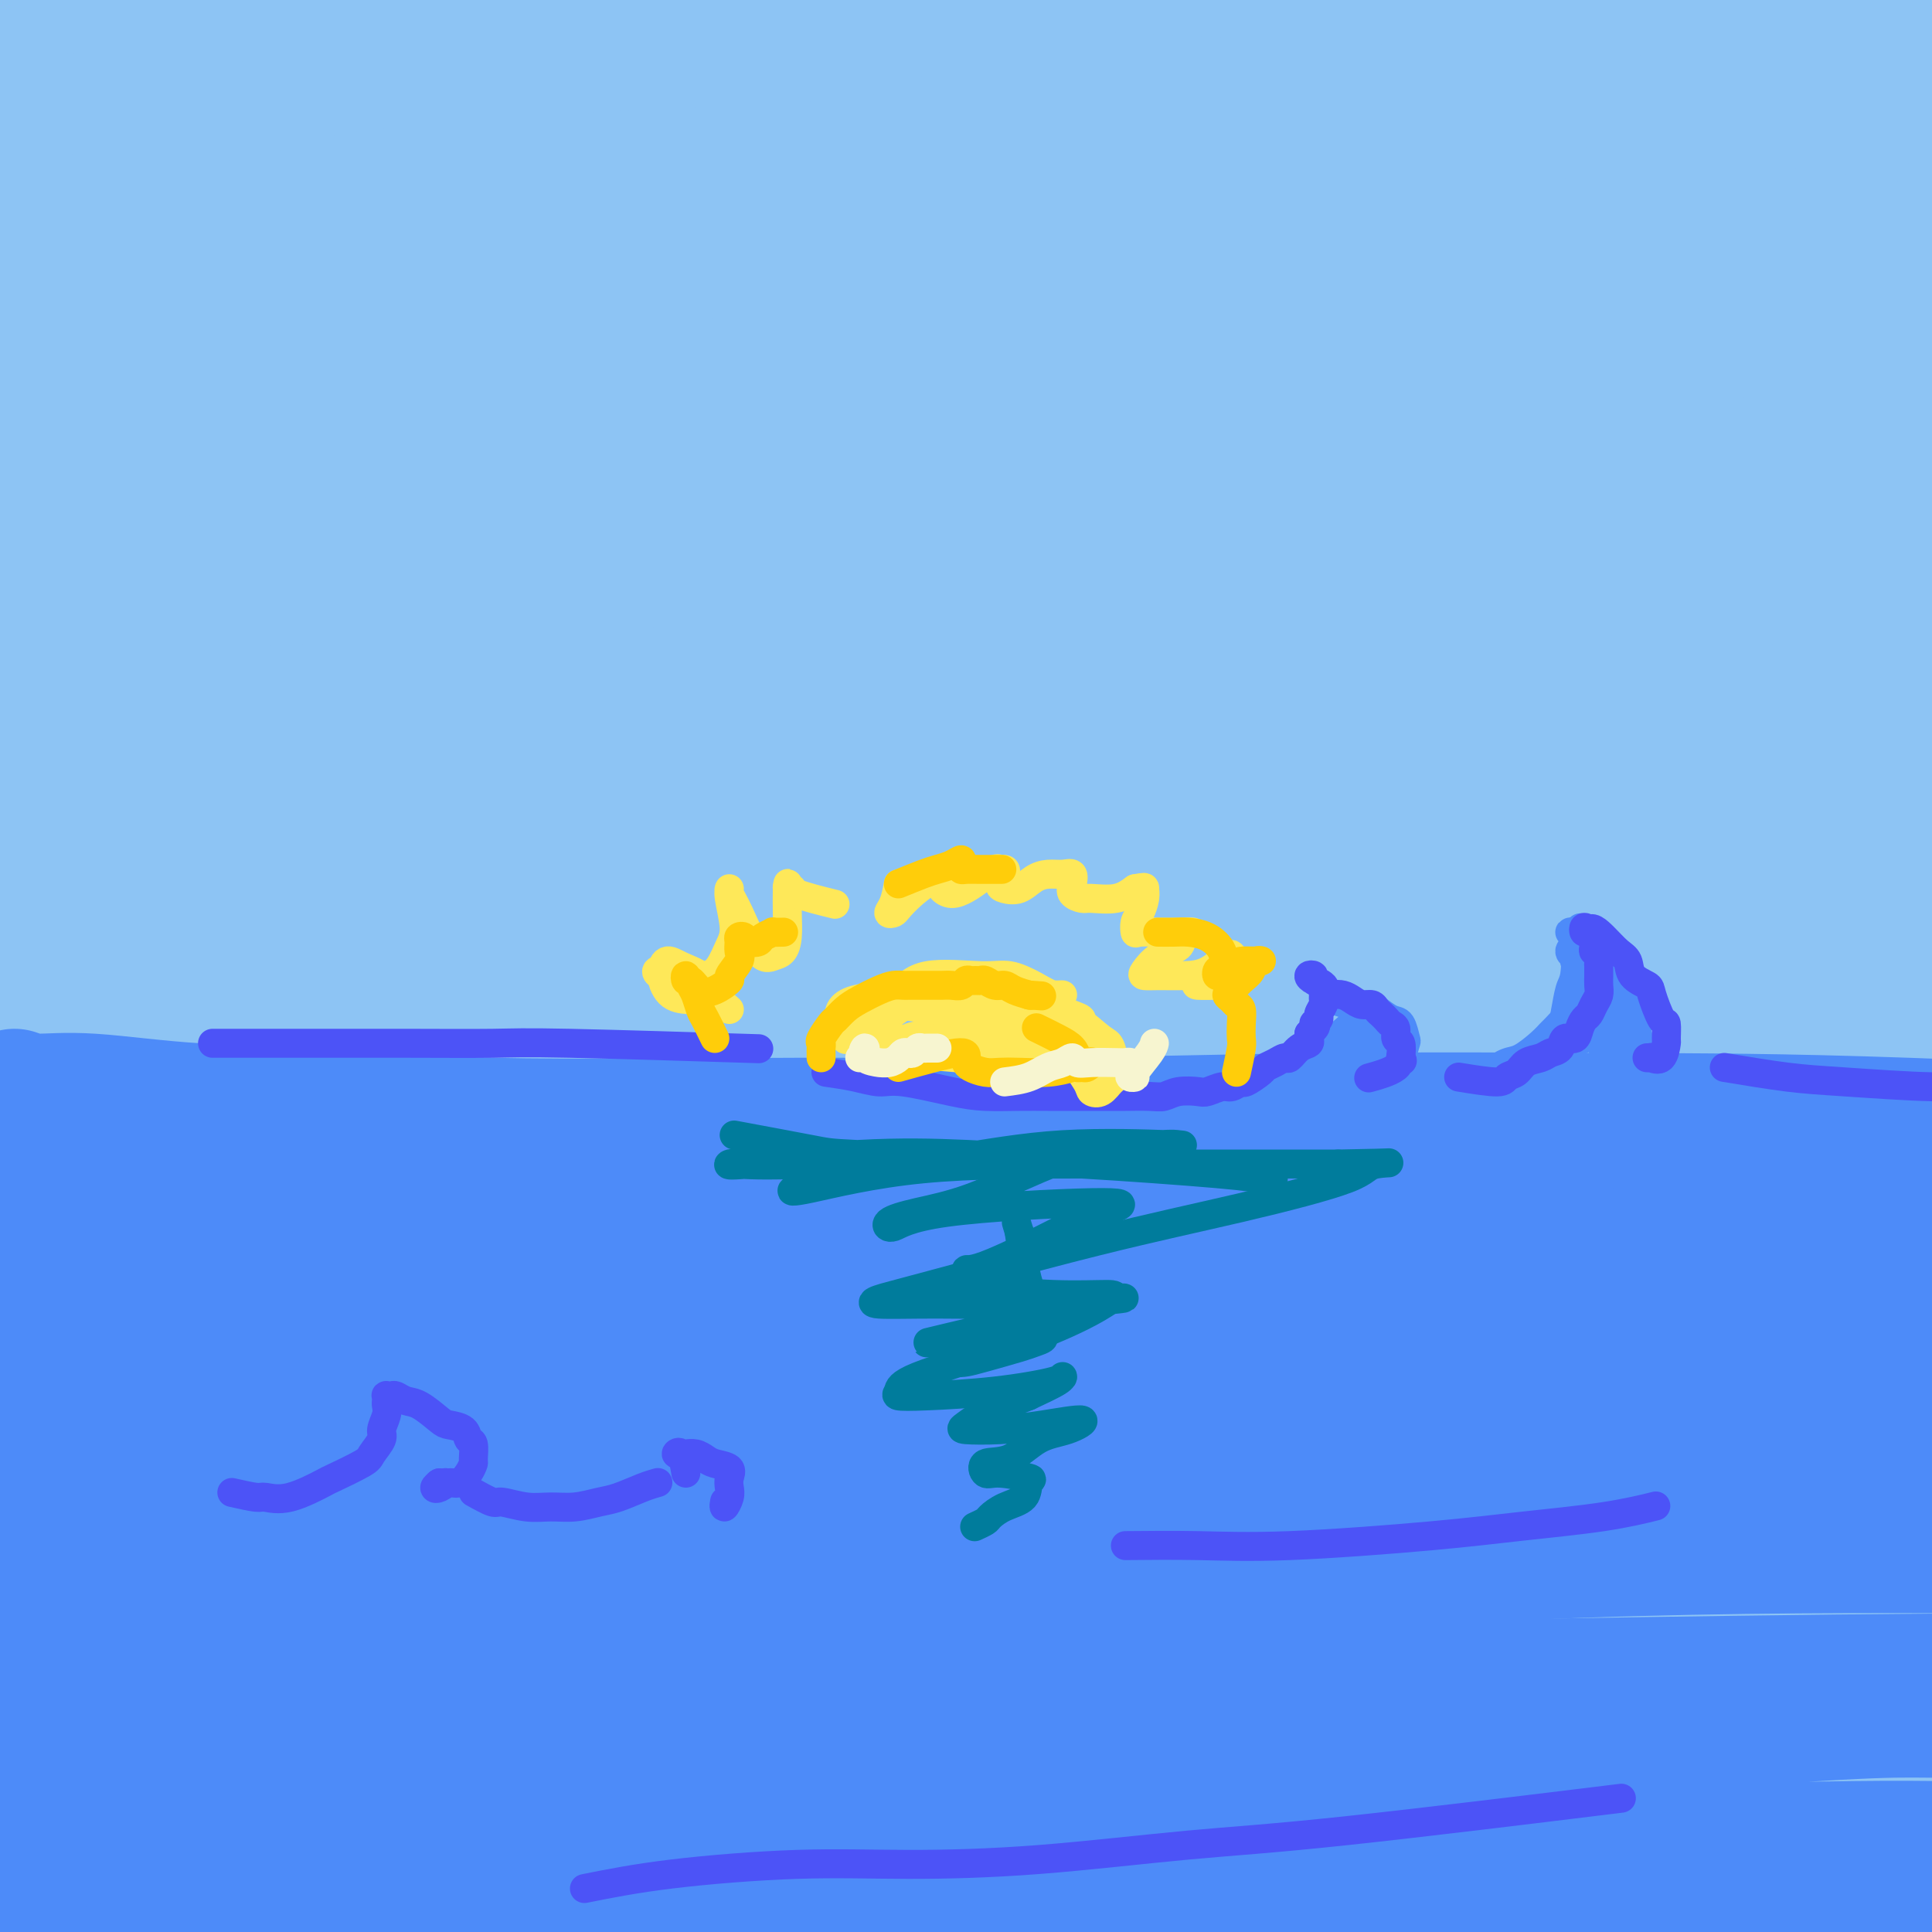 <svg viewBox='0 0 400 400' version='1.1' xmlns='http://www.w3.org/2000/svg' xmlns:xlink='http://www.w3.org/1999/xlink'><rect x="0" y="0" width="400" height="400" fill="#333333" stroke="none"/><g fill='none' stroke='#8DC4F4' stroke-width='28' stroke-linecap='round' stroke-linejoin='round'><path d='M7,372c21.887,-4.036 43.774,-8.071 68,-12c24.226,-3.929 50.792,-7.750 74,-11c23.208,-3.250 43.060,-5.929 51,-7c7.940,-1.071 3.970,-0.536 0,0'/><path d='M329,317c-4.052,-0.392 -8.105,-0.784 -24,1c-15.895,1.784 -43.634,5.745 -68,11c-24.366,5.255 -45.361,11.806 -69,20c-23.639,8.194 -49.922,18.032 -64,23c-14.078,4.968 -15.951,5.065 -6,3c9.951,-2.065 31.727,-6.294 42,-8c10.273,-1.706 9.042,-0.890 32,-7c22.958,-6.110 70.104,-19.145 108,-30c37.896,-10.855 66.542,-19.530 78,-23c11.458,-3.470 5.729,-1.735 0,0'/><path d='M361,291c-5.115,0.015 -10.230,0.030 -27,3c-16.770,2.970 -45.195,8.897 -71,16c-25.805,7.103 -48.989,15.384 -66,22c-17.011,6.616 -27.848,11.566 -37,16c-9.152,4.434 -16.618,8.351 -1,6c15.618,-2.351 54.320,-10.970 85,-18c30.680,-7.030 53.337,-12.470 83,-20c29.663,-7.530 66.332,-17.152 81,-21c14.668,-3.848 7.334,-1.924 0,0'/><path d='M393,276c-46.790,0.524 -93.580,1.047 -151,9c-57.420,7.953 -125.470,23.334 -163,32c-37.530,8.666 -44.540,10.616 -31,8c13.540,-2.616 47.629,-9.798 63,-13c15.371,-3.202 12.022,-2.424 39,-7c26.978,-4.576 84.283,-14.505 121,-20c36.717,-5.495 52.847,-6.556 68,-8c15.153,-1.444 29.329,-3.270 35,-4c5.671,-0.730 2.835,-0.365 0,0'/><path d='M395,272c-9.510,1.343 -19.021,2.686 -22,3c-2.979,0.314 0.573,-0.400 -19,3c-19.573,3.400 -62.270,10.915 -88,15c-25.730,4.085 -34.494,4.738 -38,5c-3.506,0.262 -1.753,0.131 0,0'/><path d='M320,382c-1.762,0.099 -3.525,0.198 -6,1c-2.475,0.802 -5.663,2.306 -8,3c-2.337,0.694 -3.824,0.579 1,0c4.824,-0.579 15.959,-1.622 26,-3c10.041,-1.378 18.987,-3.091 26,-5c7.013,-1.909 12.093,-4.013 16,-5c3.907,-0.987 6.641,-0.856 5,-1c-1.641,-0.144 -7.656,-0.563 -16,0c-8.344,0.563 -19.017,2.108 -30,4c-10.983,1.892 -22.278,4.130 -32,6c-9.722,1.870 -17.872,3.372 -24,5c-6.128,1.628 -10.235,3.381 -11,4c-0.765,0.619 1.810,0.104 10,-1c8.190,-1.104 21.994,-2.798 38,-5c16.006,-2.202 34.214,-4.913 50,-7c15.786,-2.087 29.150,-3.551 40,-5c10.850,-1.449 19.188,-2.883 19,-3c-0.188,-0.117 -8.900,1.082 -21,3c-12.100,1.918 -27.588,4.554 -44,8c-16.412,3.446 -33.748,7.701 -49,12c-15.252,4.299 -28.419,8.640 -40,13c-11.581,4.360 -21.577,8.739 -23,11c-1.423,2.261 5.725,2.406 18,2c12.275,-0.406 29.675,-1.362 48,-3c18.325,-1.638 37.574,-3.957 64,-8c26.426,-4.043 60.027,-9.809 78,-13c17.973,-3.191 20.316,-3.808 21,-5c0.684,-1.192 -0.291,-2.959 -8,-4c-7.709,-1.041 -22.152,-1.357 -37,-2c-14.848,-0.643 -30.099,-1.612 -56,-1c-25.901,0.612 -62.450,2.806 -99,5'/><path d='M276,388c-26.198,1.973 -42.194,4.407 -55,6c-12.806,1.593 -22.422,2.347 -30,3c-7.578,0.653 -13.118,1.207 -5,1c8.118,-0.207 29.892,-1.173 50,-3c20.108,-1.827 38.549,-4.515 57,-7c18.451,-2.485 36.913,-4.768 66,-10c29.087,-5.232 68.800,-13.414 92,-19c23.200,-5.586 29.887,-8.574 35,-11c5.113,-2.426 8.651,-4.288 7,-6c-1.651,-1.712 -8.490,-3.273 -20,-4c-11.510,-0.727 -27.689,-0.619 -43,0c-15.311,0.619 -29.752,1.751 -55,6c-25.248,4.249 -61.304,11.615 -83,16c-21.696,4.385 -29.033,5.787 -35,7c-5.967,1.213 -10.563,2.235 -9,2c1.563,-0.235 9.284,-1.729 23,-4c13.716,-2.271 33.428,-5.321 52,-9c18.572,-3.679 36.004,-7.989 64,-14c27.996,-6.011 66.557,-13.724 89,-18c22.443,-4.276 28.769,-5.116 33,-6c4.231,-0.884 6.368,-1.813 5,-2c-1.368,-0.187 -6.240,0.367 -30,4c-23.760,3.633 -66.408,10.343 -98,16c-31.592,5.657 -52.128,10.260 -75,16c-22.872,5.740 -48.080,12.619 -67,18c-18.920,5.381 -31.553,9.266 -38,12c-6.447,2.734 -6.708,4.318 1,4c7.708,-0.318 23.386,-2.539 43,-6c19.614,-3.461 43.165,-8.163 68,-13c24.835,-4.837 50.953,-9.811 74,-14c23.047,-4.189 43.024,-7.595 63,-11'/><path d='M455,342c41.066,-8.024 41.231,-9.084 39,-10c-2.231,-0.916 -6.859,-1.687 -20,-1c-13.141,0.687 -34.794,2.833 -61,6c-26.206,3.167 -56.966,7.355 -85,12c-28.034,4.645 -53.341,9.746 -87,18c-33.659,8.254 -75.668,19.661 -99,26c-23.332,6.339 -27.987,7.612 -26,8c1.987,0.388 10.616,-0.108 26,-3c15.384,-2.892 37.522,-8.180 62,-14c24.478,-5.820 51.297,-12.171 80,-19c28.703,-6.829 59.288,-14.137 88,-21c28.712,-6.863 55.549,-13.281 76,-18c20.451,-4.719 34.517,-7.740 45,-10c10.483,-2.260 17.383,-3.759 8,-3c-9.383,0.759 -35.047,3.777 -60,8c-24.953,4.223 -49.193,9.651 -77,16c-27.807,6.349 -59.182,13.618 -87,21c-27.818,7.382 -52.080,14.877 -81,25c-28.920,10.123 -62.500,22.873 -79,29c-16.500,6.127 -15.921,5.630 -15,6c0.921,0.370 2.183,1.606 10,1c7.817,-0.606 22.188,-3.055 36,-6c13.812,-2.945 27.066,-6.387 47,-11c19.934,-4.613 46.550,-10.396 63,-14c16.450,-3.604 22.736,-5.029 28,-6c5.264,-0.971 9.507,-1.490 12,-2c2.493,-0.510 3.235,-1.013 1,-1c-2.235,0.013 -7.448,0.542 -12,1c-4.552,0.458 -8.443,0.845 -10,1c-1.557,0.155 -0.778,0.077 0,0'/><path d='M158,349c-9.259,2.348 -18.517,4.695 -25,6c-6.483,1.305 -10.189,1.567 -12,2c-1.811,0.433 -1.726,1.036 -1,1c0.726,-0.036 2.091,-0.710 8,-2c5.909,-1.290 16.360,-3.197 26,-5c9.640,-1.803 18.470,-3.501 35,-7c16.530,-3.499 40.762,-8.799 58,-12c17.238,-3.201 27.482,-4.305 36,-5c8.518,-0.695 15.308,-0.982 21,-1c5.692,-0.018 10.284,0.235 2,3c-8.284,2.765 -29.446,8.044 -49,12c-19.554,3.956 -37.501,6.591 -56,10c-18.499,3.409 -37.549,7.594 -64,13c-26.451,5.406 -60.303,12.035 -80,16c-19.697,3.965 -25.237,5.266 -29,6c-3.763,0.734 -5.747,0.901 -6,1c-0.253,0.099 1.227,0.129 10,-1c8.773,-1.129 24.839,-3.417 41,-6c16.161,-2.583 32.417,-5.461 63,-9c30.583,-3.539 75.492,-7.739 108,-10c32.508,-2.261 52.616,-2.582 76,-3c23.384,-0.418 50.045,-0.933 73,-1c22.955,-0.067 42.203,0.313 61,1c18.797,0.687 37.141,1.682 45,2c7.859,0.318 5.232,-0.042 -1,0c-6.232,0.042 -16.069,0.486 -35,0c-18.931,-0.486 -46.957,-1.901 -72,-3c-25.043,-1.099 -47.103,-1.883 -90,-1c-42.897,0.883 -106.632,3.433 -150,6c-43.368,2.567 -66.368,5.153 -91,8c-24.632,2.847 -50.895,5.956 -68,8c-17.105,2.044 -25.053,3.022 -33,4'/><path d='M-41,382c-32.794,3.866 -18.779,3.531 7,2c25.779,-1.531 63.321,-4.258 82,-6c18.679,-1.742 18.495,-2.498 37,-4c18.505,-1.502 55.700,-3.751 86,-6c30.300,-2.249 53.704,-4.497 92,-6c38.296,-1.503 91.483,-2.262 125,-2c33.517,0.262 47.365,1.545 60,3c12.635,1.455 24.059,3.084 33,4c8.941,0.916 15.401,1.121 5,2c-10.401,0.879 -37.661,2.433 -64,4c-26.339,1.567 -51.755,3.145 -81,5c-29.245,1.855 -62.319,3.985 -96,7c-33.681,3.015 -67.969,6.916 -97,10c-29.031,3.084 -52.805,5.353 -79,9c-26.195,3.647 -54.811,8.672 -68,11c-13.189,2.328 -10.950,1.960 -10,2c0.950,0.040 0.613,0.488 9,0c8.387,-0.488 25.499,-1.911 43,-4c17.501,-2.089 35.390,-4.844 65,-9c29.610,-4.156 70.941,-9.713 100,-14c29.059,-4.287 45.848,-7.305 63,-10c17.152,-2.695 34.669,-5.068 48,-7c13.331,-1.932 22.478,-3.422 26,-4c3.522,-0.578 1.420,-0.243 -7,0c-8.420,0.243 -23.156,0.394 -43,1c-19.844,0.606 -44.795,1.666 -73,4c-28.205,2.334 -59.663,5.943 -89,10c-29.337,4.057 -56.554,8.562 -87,15c-30.446,6.438 -64.120,14.810 -81,19c-16.880,4.190 -16.966,4.197 -14,4c2.966,-0.197 8.983,-0.599 15,-1'/><path d='M-34,421c10.153,-1.872 28.034,-6.052 45,-10c16.966,-3.948 33.016,-7.664 69,-15c35.984,-7.336 91.900,-18.292 133,-26c41.100,-7.708 67.383,-12.167 98,-16c30.617,-3.833 65.568,-7.038 95,-9c29.432,-1.962 53.345,-2.680 80,-2c26.655,0.680 56.053,2.756 70,4c13.947,1.244 12.444,1.654 11,2c-1.444,0.346 -2.830,0.629 -16,0c-13.170,-0.629 -38.125,-2.170 -63,-4c-24.875,-1.830 -49.669,-3.949 -99,-6c-49.331,-2.051 -123.198,-4.034 -168,-5c-44.802,-0.966 -60.539,-0.914 -112,1c-51.461,1.914 -138.645,5.690 -128,7c10.645,1.310 119.119,0.154 177,-1c57.881,-1.154 65.169,-2.307 89,-3c23.831,-0.693 64.203,-0.927 84,-1c19.797,-0.073 19.018,0.013 37,0c17.982,-0.013 54.726,-0.126 72,0c17.274,0.126 15.077,0.492 12,0c-3.077,-0.492 -7.034,-1.842 -16,-4c-8.966,-2.158 -22.941,-5.125 -59,-9c-36.059,-3.875 -94.201,-8.660 -137,-11c-42.799,-2.340 -70.255,-2.235 -101,-2c-30.745,0.235 -64.777,0.602 -95,2c-30.223,1.398 -56.635,3.828 -77,6c-20.365,2.172 -34.682,4.086 -49,6'/><path d='M-82,325c-24.450,3.013 -22.576,4.546 -17,6c5.576,1.454 14.855,2.828 30,4c15.145,1.172 36.157,2.143 60,3c23.843,0.857 50.517,1.602 75,2c24.483,0.398 46.774,0.449 86,0c39.226,-0.449 95.388,-1.397 132,-2c36.612,-0.603 53.673,-0.860 74,0c20.327,0.860 43.919,2.838 50,-1c6.081,-3.838 -5.350,-13.491 -40,-22c-34.650,-8.509 -92.518,-15.875 -124,-21c-31.482,-5.125 -36.578,-8.009 -100,-9c-63.422,-0.991 -185.169,-0.091 -231,1c-45.831,1.091 -15.745,2.371 -2,3c13.745,0.629 11.149,0.606 14,1c2.851,0.394 11.151,1.206 22,2c10.849,0.794 24.249,1.570 68,3c43.751,1.430 117.855,3.512 179,5c61.145,1.488 109.331,2.381 145,3c35.669,0.619 58.821,0.964 79,1c20.179,0.036 37.385,-0.235 49,-1c11.615,-0.765 17.637,-2.023 13,-5c-4.637,-2.977 -19.935,-7.675 -41,-13c-21.065,-5.325 -47.896,-11.279 -78,-16c-30.104,-4.721 -63.481,-8.210 -95,-11c-31.519,-2.790 -61.180,-4.882 -106,-5c-44.820,-0.118 -104.798,1.737 -142,4c-37.202,2.263 -51.629,4.932 -62,7c-10.371,2.068 -16.685,3.534 -23,5'/><path d='M-67,269c-1.123,4.047 38.571,8.166 58,10c19.429,1.834 18.595,1.385 35,2c16.405,0.615 50.049,2.295 83,3c32.951,0.705 65.210,0.435 95,1c29.790,0.565 57.111,1.967 102,3c44.889,1.033 107.347,1.698 140,3c32.653,1.302 35.501,3.240 67,0c31.499,-3.240 91.651,-11.659 -21,-29c-112.651,-17.341 -398.103,-43.605 -515,-52c-116.897,-8.395 -65.239,1.080 -55,5c10.239,3.920 -20.940,2.285 -13,6c7.940,3.715 54.999,12.781 82,18c27.001,5.219 33.943,6.591 81,11c47.057,4.409 134.227,11.854 204,17c69.773,5.146 122.149,7.994 150,10c27.851,2.006 31.179,3.169 38,4c6.821,0.831 17.136,1.331 30,2c12.864,0.669 28.275,1.506 37,2c8.725,0.494 10.762,0.643 -3,-4c-13.762,-4.643 -43.322,-14.079 -75,-22c-31.678,-7.921 -65.474,-14.328 -98,-20c-32.526,-5.672 -63.782,-10.608 -115,-15c-51.218,-4.392 -122.399,-8.239 -167,-10c-44.601,-1.761 -62.623,-1.436 -80,-1c-17.377,0.436 -34.108,0.982 -42,2c-7.892,1.018 -6.946,2.509 -6,4'/><path d='M-55,219c3.893,1.761 16.624,4.162 30,7c13.376,2.838 27.397,6.112 60,11c32.603,4.888 83.787,11.388 122,16c38.213,4.612 63.454,7.335 92,11c28.546,3.665 60.398,8.271 87,12c26.602,3.729 47.955,6.581 65,9c17.045,2.419 29.782,4.406 34,5c4.218,0.594 -0.082,-0.205 -12,-2c-11.918,-1.795 -31.454,-4.586 -57,-7c-25.546,-2.414 -57.102,-4.449 -86,-6c-28.898,-1.551 -55.138,-2.616 -91,-3c-35.862,-0.384 -81.346,-0.086 -106,0c-24.654,0.086 -28.480,-0.038 -31,0c-2.520,0.038 -3.736,0.240 -1,0c2.736,-0.240 9.423,-0.922 35,-2c25.577,-1.078 70.042,-2.551 105,-4c34.958,-1.449 60.407,-2.872 91,-4c30.593,-1.128 66.329,-1.960 100,-3c33.671,-1.040 65.276,-2.287 93,-3c27.724,-0.713 51.566,-0.893 73,-2c21.434,-1.107 40.458,-3.143 47,-5c6.542,-1.857 0.601,-3.536 -9,-7c-9.601,-3.464 -22.861,-8.714 -44,-14c-21.139,-5.286 -50.157,-10.610 -77,-15c-26.843,-4.390 -51.511,-7.846 -97,-11c-45.489,-3.154 -111.799,-6.004 -157,-7c-45.201,-0.996 -69.294,-0.137 -96,1c-26.706,1.137 -56.024,2.552 -78,4c-21.976,1.448 -36.609,2.928 -47,4c-10.391,1.072 -16.540,1.735 -12,2c4.540,0.265 19.770,0.133 35,0'/><path d='M13,206c16.223,0.051 39.279,0.178 65,0c25.721,-0.178 54.106,-0.663 80,-1c25.894,-0.337 49.295,-0.527 92,0c42.705,0.527 104.713,1.769 147,3c42.287,1.231 64.853,2.450 87,4c22.147,1.550 43.876,3.431 60,5c16.124,1.569 26.645,2.825 26,2c-0.645,-0.825 -12.456,-3.732 -31,-7c-18.544,-3.268 -43.822,-6.897 -73,-11c-29.178,-4.103 -62.258,-8.680 -99,-12c-36.742,-3.320 -77.147,-5.385 -113,-7c-35.853,-1.615 -67.152,-2.782 -114,-2c-46.848,0.782 -109.243,3.512 -147,6c-37.757,2.488 -50.875,4.735 -62,7c-11.125,2.265 -20.255,4.548 -26,6c-5.745,1.452 -8.104,2.074 6,5c14.104,2.926 44.670,8.158 71,11c26.330,2.842 48.425,3.295 75,5c26.575,1.705 57.631,4.662 90,7c32.369,2.338 66.052,4.057 97,6c30.948,1.943 59.163,4.111 97,6c37.837,1.889 85.297,3.499 112,4c26.703,0.501 32.647,-0.108 38,-1c5.353,-0.892 10.113,-2.066 6,-5c-4.113,-2.934 -17.100,-7.628 -31,-13c-13.900,-5.372 -28.715,-11.423 -66,-19c-37.285,-7.577 -97.040,-16.679 -141,-22c-43.960,-5.321 -72.123,-6.859 -104,-8c-31.877,-1.141 -67.467,-1.884 -98,-2c-30.533,-0.116 -56.009,0.395 -77,1c-20.991,0.605 -37.495,1.302 -54,2'/><path d='M-74,176c-39.017,0.484 -22.059,1.193 0,1c22.059,-0.193 49.220,-1.288 66,-2c16.780,-0.712 23.178,-1.042 40,-2c16.822,-0.958 44.067,-2.546 87,-5c42.933,-2.454 101.555,-5.775 144,-8c42.445,-2.225 68.712,-3.353 98,-4c29.288,-0.647 61.598,-0.812 87,-1c25.402,-0.188 43.897,-0.398 58,-1c14.103,-0.602 23.815,-1.594 21,-3c-2.815,-1.406 -18.157,-3.225 -39,-6c-20.843,-2.775 -47.188,-6.506 -78,-9c-30.812,-2.494 -66.091,-3.751 -98,-5c-31.909,-1.249 -60.447,-2.489 -108,-1c-47.553,1.489 -114.120,5.708 -156,9c-41.880,3.292 -59.072,5.656 -75,8c-15.928,2.344 -30.590,4.668 -41,6c-10.410,1.332 -16.567,1.674 -8,2c8.567,0.326 31.859,0.638 55,0c23.141,-0.638 46.130,-2.225 72,-4c25.870,-1.775 54.620,-3.736 86,-6c31.380,-2.264 65.391,-4.829 96,-7c30.609,-2.171 57.817,-3.949 94,-6c36.183,-2.051 81.342,-4.377 105,-5c23.658,-0.623 25.814,0.456 25,0c-0.814,-0.456 -4.598,-2.446 -12,-4c-7.402,-1.554 -18.421,-2.671 -52,-4c-33.579,-1.329 -89.719,-2.870 -131,-3c-41.281,-0.130 -67.704,1.151 -97,3c-29.296,1.849 -61.464,4.267 -90,7c-28.536,2.733 -53.439,5.781 -71,8c-17.561,2.219 -27.781,3.610 -38,5'/><path d='M-34,139c-35.669,3.359 -25.341,1.755 -6,1c19.341,-0.755 47.696,-0.661 61,-1c13.304,-0.339 11.556,-1.112 35,-2c23.444,-0.888 72.081,-1.893 115,-2c42.919,-0.107 80.120,0.684 95,1c14.880,0.316 7.440,0.158 0,0'/><path d='M327,208c3.084,1.945 6.168,3.889 12,5c5.832,1.111 14.413,1.388 23,1c8.587,-0.388 17.182,-1.442 25,-2c7.818,-0.558 14.861,-0.619 22,-1c7.139,-0.381 14.374,-1.082 18,-2c3.626,-0.918 3.641,-2.053 3,-3c-0.641,-0.947 -1.939,-1.708 -4,-3c-2.061,-1.292 -4.885,-3.117 -13,-6c-8.115,-2.883 -21.521,-6.823 -31,-9c-9.479,-2.177 -15.031,-2.590 -22,-3c-6.969,-0.410 -15.354,-0.818 -21,-1c-5.646,-0.182 -8.553,-0.138 -11,0c-2.447,0.138 -4.436,0.372 -2,1c2.436,0.628 9.295,1.651 18,2c8.705,0.349 19.256,0.024 29,-1c9.744,-1.024 18.681,-2.745 27,-4c8.319,-1.255 16.018,-2.042 22,-4c5.982,-1.958 10.246,-5.086 12,-7c1.754,-1.914 1.000,-2.615 -1,-4c-2.000,-1.385 -5.244,-3.456 -12,-5c-6.756,-1.544 -17.022,-2.562 -26,-3c-8.978,-0.438 -16.667,-0.295 -28,2c-11.333,2.295 -26.311,6.741 -34,9c-7.689,2.259 -8.088,2.329 -8,3c0.088,0.671 0.661,1.941 4,3c3.339,1.059 9.442,1.905 21,2c11.558,0.095 28.572,-0.562 39,-1c10.428,-0.438 14.269,-0.656 18,-1c3.731,-0.344 7.352,-0.812 9,-1c1.648,-0.188 1.324,-0.094 1,0'/><path d='M417,175c10.701,-0.133 3.952,1.034 -4,4c-7.952,2.966 -17.108,7.729 -25,11c-7.892,3.271 -14.521,5.048 -19,7c-4.479,1.952 -6.807,4.078 -9,5c-2.193,0.922 -4.250,0.639 -3,1c1.250,0.361 5.808,1.365 11,2c5.192,0.635 11.019,0.901 17,1c5.981,0.099 12.115,0.032 17,0c4.885,-0.032 8.522,-0.030 11,0c2.478,0.030 3.798,0.089 5,0c1.202,-0.089 2.287,-0.325 -2,1c-4.287,1.325 -13.946,4.213 -21,6c-7.054,1.787 -11.504,2.475 -14,3c-2.496,0.525 -3.037,0.888 -4,1c-0.963,0.112 -2.348,-0.026 -2,0c0.348,0.026 2.429,0.216 7,0c4.571,-0.216 11.631,-0.840 18,-1c6.369,-0.160 12.046,0.142 18,0c5.954,-0.142 12.183,-0.729 15,-1c2.817,-0.271 2.220,-0.227 2,-1c-0.220,-0.773 -0.063,-2.364 0,-3c0.063,-0.636 0.031,-0.318 0,0'/><path d='M32,352c-3.284,4.242 -6.568,8.484 -8,10c-1.432,1.516 -1.014,0.307 -3,2c-1.986,1.693 -6.378,6.287 -9,9c-2.622,2.713 -3.476,3.543 -5,5c-1.524,1.457 -3.718,3.540 -5,5c-1.282,1.460 -1.653,2.299 -3,4c-1.347,1.701 -3.670,4.266 -4,6c-0.330,1.734 1.334,2.638 2,3c0.666,0.362 0.333,0.181 0,0'/><path d='M15,383c0.000,0.000 0.100,0.100 0.1,0.1'/><path d='M14,365c-1.898,-0.194 -3.795,-0.389 -6,0c-2.205,0.389 -4.716,1.360 -7,2c-2.284,0.640 -4.340,0.947 -7,2c-2.660,1.053 -5.923,2.852 -8,4c-2.077,1.148 -2.967,1.643 -4,2c-1.033,0.357 -2.210,0.574 -3,1c-0.790,0.426 -1.195,1.059 1,-1c2.195,-2.059 6.989,-6.811 12,-11c5.011,-4.189 10.240,-7.813 16,-11c5.760,-3.187 12.051,-5.935 17,-8c4.949,-2.065 8.557,-3.447 10,-4c1.443,-0.553 0.722,-0.276 0,0'/><path d='M167,97c10.940,-0.098 21.881,-0.196 34,0c12.119,0.196 25.418,0.684 39,1c13.582,0.316 27.448,0.458 42,1c14.552,0.542 29.790,1.483 43,2c13.210,0.517 24.393,0.611 41,2c16.607,1.389 38.640,4.072 53,6c14.360,1.928 21.048,3.101 28,4c6.952,0.899 14.168,1.524 19,2c4.832,0.476 7.281,0.803 10,1c2.719,0.197 5.709,0.263 2,0c-3.709,-0.263 -14.115,-0.855 -25,-2c-10.885,-1.145 -22.247,-2.844 -36,-5c-13.753,-2.156 -29.895,-4.769 -44,-7c-14.105,-2.231 -26.171,-4.078 -53,-7c-26.829,-2.922 -68.420,-6.917 -98,-9c-29.580,-2.083 -47.151,-2.255 -67,-2c-19.849,0.255 -41.978,0.936 -63,2c-21.022,1.064 -40.938,2.512 -57,4c-16.062,1.488 -28.270,3.016 -42,5c-13.730,1.984 -28.982,4.423 -36,6c-7.018,1.577 -5.802,2.291 -6,3c-0.198,0.709 -1.811,1.412 8,2c9.811,0.588 31.045,1.062 48,1c16.955,-0.062 29.632,-0.660 44,-1c14.368,-0.340 30.426,-0.421 47,0c16.574,0.421 33.664,1.345 51,2c17.336,0.655 34.919,1.043 51,2c16.081,0.957 30.661,2.483 53,4c22.339,1.517 52.437,3.024 73,4c20.563,0.976 31.589,1.422 43,2c11.411,0.578 23.205,1.289 35,2'/><path d='M404,122c35.955,2.012 23.841,1.041 22,1c-1.841,-0.041 6.590,0.848 9,1c2.410,0.152 -1.201,-0.434 -9,-1c-7.799,-0.566 -19.787,-1.113 -35,-2c-15.213,-0.887 -33.652,-2.115 -50,-3c-16.348,-0.885 -30.606,-1.429 -59,-2c-28.394,-0.571 -70.923,-1.169 -101,-1c-30.077,0.169 -47.701,1.106 -68,2c-20.299,0.894 -43.273,1.745 -62,3c-18.727,1.255 -33.206,2.914 -51,5c-17.794,2.086 -38.903,4.601 -50,6c-11.097,1.399 -12.183,1.684 -12,2c0.183,0.316 1.633,0.664 8,0c6.367,-0.664 17.649,-2.342 29,-4c11.351,-1.658 22.771,-3.298 46,-6c23.229,-2.702 58.269,-6.465 84,-9c25.731,-2.535 42.154,-3.840 62,-5c19.846,-1.160 43.115,-2.174 63,-3c19.885,-0.826 36.386,-1.462 61,-2c24.614,-0.538 57.340,-0.976 78,-1c20.660,-0.024 29.253,0.368 39,0c9.747,-0.368 20.649,-1.494 27,-2c6.351,-0.506 8.153,-0.391 9,-1c0.847,-0.609 0.741,-1.943 -1,-3c-1.741,-1.057 -5.117,-1.838 -21,-5c-15.883,-3.162 -44.273,-8.707 -66,-12c-21.727,-3.293 -36.792,-4.335 -52,-6c-15.208,-1.665 -30.561,-3.951 -58,-6c-27.439,-2.049 -66.964,-3.859 -95,-5c-28.036,-1.141 -44.582,-1.612 -62,-1c-17.418,0.612 -35.709,2.306 -54,4'/><path d='M35,66c-16.741,1.882 -31.595,4.589 -43,7c-11.405,2.411 -19.362,4.528 -25,6c-5.638,1.472 -8.956,2.300 -7,3c1.956,0.700 9.185,1.274 21,2c11.815,0.726 28.215,1.606 43,2c14.785,0.394 27.953,0.303 53,1c25.047,0.697 61.971,2.183 89,3c27.029,0.817 44.161,0.964 64,2c19.839,1.036 42.385,2.960 63,4c20.615,1.040 39.298,1.195 58,2c18.702,0.805 37.424,2.260 53,3c15.576,0.740 28.004,0.765 42,1c13.996,0.235 29.558,0.679 38,1c8.442,0.321 9.765,0.518 8,-1c-1.765,-1.518 -6.619,-4.751 -8,-6c-1.381,-1.249 0.709,-0.515 -13,-4c-13.709,-3.485 -43.218,-11.190 -65,-16c-21.782,-4.810 -35.837,-6.725 -54,-9c-18.163,-2.275 -40.436,-4.912 -64,-7c-23.564,-2.088 -48.421,-3.629 -70,-5c-21.579,-1.371 -39.882,-2.574 -67,-3c-27.118,-0.426 -63.051,-0.076 -86,0c-22.949,0.076 -32.916,-0.122 -43,0c-10.084,0.122 -20.287,0.562 -27,1c-6.713,0.438 -9.937,0.872 -10,1c-0.063,0.128 3.033,-0.049 10,0c6.967,0.049 17.803,0.325 31,0c13.197,-0.325 28.754,-1.252 45,-2c16.246,-0.748 33.182,-1.317 49,-2c15.818,-0.683 30.520,-1.481 54,-2c23.480,-0.519 55.740,-0.760 88,-1'/><path d='M262,47c53.345,-1.017 48.209,-0.060 59,1c10.791,1.060 37.509,2.221 57,3c19.491,0.779 31.754,1.174 51,3c19.246,1.826 45.474,5.081 61,7c15.526,1.919 20.350,2.500 25,3c4.650,0.500 9.128,0.917 11,1c1.872,0.083 1.140,-0.170 0,-1c-1.140,-0.830 -2.688,-2.237 -17,-6c-14.312,-3.763 -41.388,-9.880 -62,-14c-20.612,-4.120 -34.758,-6.242 -54,-9c-19.242,-2.758 -43.578,-6.151 -65,-9c-21.422,-2.849 -39.930,-5.155 -74,-7c-34.070,-1.845 -83.701,-3.231 -118,-3c-34.299,0.231 -53.266,2.079 -74,4c-20.734,1.921 -43.234,3.914 -61,6c-17.766,2.086 -30.797,4.264 -41,6c-10.203,1.736 -17.578,3.031 -20,4c-2.422,0.969 0.110,1.611 7,2c6.890,0.389 18.138,0.524 33,0c14.862,-0.524 33.339,-1.705 50,-3c16.661,-1.295 31.507,-2.702 60,-4c28.493,-1.298 70.633,-2.486 101,-3c30.367,-0.514 48.961,-0.352 70,0c21.039,0.352 44.523,0.896 66,2c21.477,1.104 40.946,2.768 59,4c18.054,1.232 34.691,2.033 49,3c14.309,0.967 26.290,2.102 38,3c11.710,0.898 23.149,1.560 28,2c4.851,0.440 3.114,0.657 1,0c-2.114,-0.657 -4.604,-2.188 -20,-5c-15.396,-2.812 -43.698,-6.906 -72,-11'/><path d='M410,26c-25.214,-4.013 -42.748,-6.046 -64,-8c-21.252,-1.954 -46.223,-3.831 -73,-5c-26.777,-1.169 -55.359,-1.632 -81,-2c-25.641,-0.368 -48.340,-0.642 -81,1c-32.660,1.642 -75.281,5.201 -103,8c-27.719,2.799 -40.537,4.837 -54,7c-13.463,2.163 -27.573,4.449 -37,6c-9.427,1.551 -14.171,2.367 -16,3c-1.829,0.633 -0.742,1.082 6,1c6.742,-0.082 19.139,-0.696 34,-2c14.861,-1.304 32.185,-3.299 50,-5c17.815,-1.701 36.119,-3.109 53,-4c16.881,-0.891 32.339,-1.264 57,-2c24.661,-0.736 58.526,-1.835 81,-2c22.474,-0.165 33.558,0.603 46,1c12.442,0.397 26.243,0.424 38,1c11.757,0.576 21.470,1.701 29,2c7.530,0.299 12.875,-0.230 16,0c3.125,0.230 4.028,1.217 2,2c-2.028,0.783 -6.987,1.361 -15,2c-8.013,0.639 -19.081,1.338 -29,2c-9.919,0.662 -18.688,1.288 -35,2c-16.312,0.712 -40.167,1.511 -57,2c-16.833,0.489 -26.644,0.668 -38,1c-11.356,0.332 -24.256,0.818 -37,1c-12.744,0.182 -25.333,0.059 -36,0c-10.667,-0.059 -19.411,-0.054 -33,0c-13.589,0.054 -32.024,0.159 -44,0c-11.976,-0.159 -17.494,-0.581 -23,-1c-5.506,-0.419 -11.002,-0.834 -15,-2c-3.998,-1.166 -6.499,-3.083 -9,-5'/><path d='M-58,30c-4.291,-1.235 -3.019,-0.822 -3,-2c0.019,-1.178 -1.215,-3.948 -1,-6c0.215,-2.052 1.878,-3.387 4,-5c2.122,-1.613 4.701,-3.504 7,-5c2.299,-1.496 4.317,-2.597 7,-4c2.683,-1.403 6.032,-3.108 8,-4c1.968,-0.892 2.555,-0.973 3,-1c0.445,-0.027 0.747,-0.002 1,0c0.253,0.002 0.456,-0.019 1,0c0.544,0.019 1.430,0.077 3,1c1.570,0.923 3.823,2.709 6,4c2.177,1.291 4.276,2.087 8,3c3.724,0.913 9.073,1.943 13,3c3.927,1.057 6.433,2.140 11,3c4.567,0.860 11.194,1.495 15,2c3.806,0.505 4.789,0.878 6,1c1.211,0.122 2.650,-0.008 4,0c1.350,0.008 2.612,0.154 5,0c2.388,-0.154 5.904,-0.608 8,-1c2.096,-0.392 2.774,-0.721 4,-1c1.226,-0.279 3.000,-0.509 5,-1c2.000,-0.491 4.225,-1.245 7,-2c2.775,-0.755 6.099,-1.512 11,-2c4.901,-0.488 11.379,-0.708 16,-1c4.621,-0.292 7.387,-0.657 11,-1c3.613,-0.343 8.075,-0.666 12,-1c3.925,-0.334 7.314,-0.681 14,-1c6.686,-0.319 16.668,-0.611 23,-1c6.332,-0.389 9.012,-0.874 12,-1c2.988,-0.126 6.282,0.107 8,0c1.718,-0.107 1.859,-0.553 2,-1'/><path d='M173,6c15.597,-1.032 5.590,-0.111 2,0c-3.590,0.111 -0.764,-0.587 -1,-1c-0.236,-0.413 -3.533,-0.541 -8,-1c-4.467,-0.459 -10.102,-1.250 -16,-2c-5.898,-0.750 -12.058,-1.459 -23,-2c-10.942,-0.541 -26.664,-0.916 -37,-1c-10.336,-0.084 -15.284,0.121 -25,0c-9.716,-0.121 -24.198,-0.568 -34,-1c-9.802,-0.432 -14.923,-0.848 -18,-1c-3.077,-0.152 -4.111,-0.040 -9,0c-4.889,0.040 -13.632,0.009 -18,0c-4.368,-0.009 -4.359,0.006 -5,0c-0.641,-0.006 -1.931,-0.033 -3,0c-1.069,0.033 -1.918,0.125 -1,0c0.918,-0.125 3.601,-0.468 8,-1c4.399,-0.532 10.514,-1.253 17,-2c6.486,-0.747 13.344,-1.522 20,-2c6.656,-0.478 13.109,-0.660 20,-1c6.891,-0.340 14.220,-0.837 20,-1c5.780,-0.163 10.012,0.008 18,0c7.988,-0.008 19.734,-0.195 28,0c8.266,0.195 13.054,0.773 20,1c6.946,0.227 16.051,0.102 23,0c6.949,-0.102 11.742,-0.182 22,0c10.258,0.182 25.980,0.626 37,1c11.020,0.374 17.339,0.678 25,1c7.661,0.322 16.663,0.664 25,1c8.337,0.336 16.008,0.667 23,1c6.992,0.333 13.306,0.666 22,1c8.694,0.334 19.770,0.667 27,1c7.230,0.333 10.615,0.667 14,1'/><path d='M346,-2c39.317,1.481 18.611,1.185 13,1c-5.611,-0.185 3.874,-0.258 9,0c5.126,0.258 5.894,0.848 7,1c1.106,0.152 2.549,-0.132 4,0c1.451,0.132 2.908,0.682 4,1c1.092,0.318 1.818,0.405 3,1c1.182,0.595 2.821,1.699 4,2c1.179,0.301 1.898,-0.200 3,0c1.102,0.200 2.585,1.101 4,2c1.415,0.899 2.761,1.795 4,2c1.239,0.205 2.371,-0.281 4,0c1.629,0.281 3.757,1.330 5,2c1.243,0.670 1.603,0.963 2,1c0.397,0.037 0.832,-0.180 1,0c0.168,0.180 0.070,0.759 0,1c-0.070,0.241 -0.113,0.146 0,2c0.113,1.854 0.383,5.657 0,8c-0.383,2.343 -1.419,3.227 -2,5c-0.581,1.773 -0.705,4.436 -1,6c-0.295,1.564 -0.759,2.027 -1,3c-0.241,0.973 -0.257,2.454 0,3c0.257,0.546 0.788,0.156 1,0c0.212,-0.156 0.106,-0.078 0,0'/></g>
<g fill='none' stroke='#4DC6F8' stroke-width='28' stroke-linecap='round' stroke-linejoin='round'><path d='M2,247c7.304,-0.406 14.609,-0.812 19,-1c4.391,-0.188 5.870,-0.156 11,0c5.130,0.156 13.912,0.438 30,1c16.088,0.562 39.483,1.406 57,2c17.517,0.594 29.157,0.940 45,2c15.843,1.060 35.888,2.834 53,4c17.112,1.166 31.290,1.724 55,3c23.710,1.276 56.953,3.270 79,5c22.047,1.730 32.897,3.197 44,4c11.103,0.803 22.458,0.944 27,1c4.542,0.056 2.271,0.028 0,0'/></g>
<g fill='none' stroke='#4D8BF9' stroke-width='28' stroke-linecap='round' stroke-linejoin='round'><path d='M33,233c0.817,-0.399 1.634,-0.799 5,-1c3.366,-0.201 9.283,-0.205 14,0c4.717,0.205 8.236,0.618 21,1c12.764,0.382 34.775,0.734 53,1c18.225,0.266 32.666,0.448 52,1c19.334,0.552 43.563,1.476 65,2c21.437,0.524 40.084,0.649 74,2c33.916,1.351 83.101,3.929 118,6c34.899,2.071 55.511,3.634 76,5c20.489,1.366 40.854,2.533 49,3c8.146,0.467 4.073,0.233 0,0'/><path d='M22,244c-3.298,0.453 -6.595,0.905 -9,1c-2.405,0.095 -3.916,-0.169 -5,0c-1.084,0.169 -1.739,0.769 -3,1c-1.261,0.231 -3.127,0.092 -4,0c-0.873,-0.092 -0.754,-0.138 3,0c3.754,0.138 11.145,0.458 21,1c9.855,0.542 22.176,1.305 33,2c10.824,0.695 20.150,1.322 38,3c17.850,1.678 44.225,4.406 63,7c18.775,2.594 29.951,5.052 43,7c13.049,1.948 27.973,3.385 43,6c15.027,2.615 30.158,6.410 43,9c12.842,2.590 23.396,3.977 39,6c15.604,2.023 36.257,4.682 48,6c11.743,1.318 14.575,1.297 16,1c1.425,-0.297 1.442,-0.868 0,-2c-1.442,-1.132 -4.344,-2.824 -21,-6c-16.656,-3.176 -47.066,-7.835 -72,-11c-24.934,-3.165 -44.391,-4.835 -68,-6c-23.609,-1.165 -51.368,-1.827 -80,-2c-28.632,-0.173 -58.135,0.141 -84,1c-25.865,0.859 -48.093,2.264 -75,5c-26.907,2.736 -58.494,6.805 -75,9c-16.506,2.195 -17.930,2.517 -16,3c1.930,0.483 7.215,1.129 16,1c8.785,-0.129 21.069,-1.032 52,-3c30.931,-1.968 80.509,-5.000 118,-7c37.491,-2.000 62.894,-2.969 93,-4c30.106,-1.031 64.913,-2.124 98,-3c33.087,-0.876 64.453,-1.536 93,-1c28.547,0.536 54.273,2.268 80,4'/><path d='M450,272c28.802,1.666 60.807,3.832 78,5c17.193,1.168 19.573,1.340 18,1c-1.573,-0.340 -7.099,-1.191 -15,-2c-7.901,-0.809 -18.178,-1.577 -48,-4c-29.822,-2.423 -79.190,-6.502 -118,-9c-38.810,-2.498 -67.063,-3.414 -96,-4c-28.937,-0.586 -58.560,-0.841 -101,1c-42.440,1.841 -97.698,5.779 -132,8c-34.302,2.221 -47.648,2.726 -60,4c-12.352,1.274 -23.710,3.316 -29,4c-5.290,0.684 -4.513,0.011 2,0c6.513,-0.011 18.763,0.639 38,0c19.237,-0.639 45.463,-2.568 68,-4c22.537,-1.432 41.385,-2.368 78,-4c36.615,-1.632 90.997,-3.961 128,-5c37.003,-1.039 56.626,-0.790 78,-1c21.374,-0.210 44.497,-0.881 62,-1c17.503,-0.119 29.384,0.315 34,0c4.616,-0.315 1.966,-1.377 -8,-2c-9.966,-0.623 -27.247,-0.807 -50,-1c-22.753,-0.193 -50.977,-0.396 -82,1c-31.023,1.396 -64.844,4.392 -96,7c-31.156,2.608 -59.647,4.829 -96,10c-36.353,5.171 -80.567,13.292 -105,18c-24.433,4.708 -29.086,6.002 -30,7c-0.914,0.998 1.910,1.698 8,2c6.090,0.302 15.447,0.205 47,-2c31.553,-2.205 85.303,-6.519 126,-9c40.697,-2.481 68.342,-3.130 100,-4c31.658,-0.870 67.331,-1.963 97,-2c29.669,-0.037 53.335,0.981 77,2'/><path d='M423,288c36.598,0.585 41.093,2.049 44,3c2.907,0.951 4.228,1.389 -6,1c-10.228,-0.389 -32.003,-1.606 -61,-2c-28.997,-0.394 -65.214,0.034 -100,1c-34.786,0.966 -68.140,2.471 -117,7c-48.860,4.529 -113.227,12.084 -157,18c-43.773,5.916 -66.954,10.194 -73,12c-6.046,1.806 5.042,1.141 8,1c2.958,-0.141 -2.215,0.242 21,-2c23.215,-2.242 74.818,-7.108 115,-11c40.182,-3.892 68.943,-6.810 101,-9c32.057,-2.190 67.410,-3.652 99,-5c31.590,-1.348 59.418,-2.581 80,-3c20.582,-0.419 33.919,-0.023 45,0c11.081,0.023 19.907,-0.326 9,0c-10.907,0.326 -41.547,1.327 -67,2c-25.453,0.673 -45.720,1.019 -89,4c-43.280,2.981 -109.574,8.599 -153,13c-43.426,4.401 -63.984,7.585 -83,11c-19.016,3.415 -36.490,7.061 -46,9c-9.510,1.939 -11.056,2.171 -5,2c6.056,-0.171 19.715,-0.746 42,-2c22.285,-1.254 53.197,-3.187 81,-5c27.803,-1.813 52.498,-3.505 96,-6c43.502,-2.495 105.810,-5.794 144,-7c38.190,-1.206 52.260,-0.319 67,0c14.740,0.319 30.148,0.072 30,0c-0.148,-0.072 -15.854,0.032 -38,0c-22.146,-0.032 -50.732,-0.201 -84,1c-33.268,1.201 -71.220,3.772 -109,7c-37.780,3.228 -75.390,7.114 -113,11'/><path d='M104,339c-66.027,8.444 -120.095,20.556 -143,26c-22.905,5.444 -14.648,4.222 -8,4c6.648,-0.222 11.687,0.558 21,0c9.313,-0.558 22.902,-2.454 70,-6c47.098,-3.546 127.706,-8.743 163,-11c35.294,-2.257 25.275,-1.573 58,-2c32.725,-0.427 108.195,-1.965 154,-2c45.805,-0.035 61.945,1.435 69,2c7.055,0.565 5.023,0.226 -13,1c-18.023,0.774 -52.039,2.659 -67,3c-14.961,0.341 -10.868,-0.864 -50,2c-39.132,2.864 -121.490,9.796 -177,16c-55.510,6.204 -84.172,11.681 -113,17c-28.828,5.319 -57.824,10.479 -78,15c-20.176,4.521 -31.534,8.404 -28,9c3.534,0.596 21.961,-2.096 46,-5c24.039,-2.904 53.691,-6.019 86,-9c32.309,-2.981 67.275,-5.828 102,-8c34.725,-2.172 69.210,-3.668 99,-5c29.790,-1.332 54.884,-2.501 75,-3c20.116,-0.499 35.255,-0.328 34,0c-1.255,0.328 -18.905,0.813 -36,1c-17.095,0.187 -33.635,0.077 -75,3c-41.365,2.923 -107.554,8.878 -152,14c-44.446,5.122 -67.147,9.409 -87,13c-19.853,3.591 -36.856,6.486 -44,8c-7.144,1.514 -4.428,1.649 8,0c12.428,-1.649 34.568,-5.081 57,-8c22.432,-2.919 45.155,-5.324 89,-8c43.845,-2.676 108.813,-5.622 151,-7c42.187,-1.378 61.594,-1.189 81,-1'/><path d='M396,398c45.755,-1.067 44.141,0.264 44,1c-0.141,0.736 1.189,0.877 -10,1c-11.189,0.123 -34.896,0.229 -61,1c-26.104,0.771 -54.603,2.206 -83,4c-28.397,1.794 -56.691,3.946 -81,6c-24.309,2.054 -44.632,4.010 -59,6c-14.368,1.990 -22.781,4.014 -23,5c-0.219,0.986 7.756,0.934 28,0c20.244,-0.934 52.758,-2.752 85,-5c32.242,-2.248 64.212,-4.928 77,-6c12.788,-1.072 6.394,-0.536 0,0'/><path d='M75,365c-6.695,1.821 -13.391,3.643 -18,5c-4.609,1.357 -7.133,2.251 -9,3c-1.867,0.749 -3.079,1.354 -10,3c-6.921,1.646 -19.551,4.332 -27,6c-7.449,1.668 -9.716,2.317 -12,3c-2.284,0.683 -4.584,1.398 -4,1c0.584,-0.398 4.053,-1.911 9,-4c4.947,-2.089 11.373,-4.756 18,-7c6.627,-2.244 13.455,-4.066 18,-5c4.545,-0.934 6.808,-0.982 7,-1c0.192,-0.018 -1.686,-0.007 -2,0c-0.314,0.007 0.937,0.011 -4,2c-4.937,1.989 -16.060,5.964 -22,8c-5.940,2.036 -6.697,2.134 -8,3c-1.303,0.866 -3.153,2.500 -3,1c0.153,-1.500 2.311,-6.135 6,-11c3.689,-4.865 8.911,-9.962 11,-12c2.089,-2.038 1.044,-1.019 0,0'/><path d='M3,227c1.359,0.480 2.718,0.959 5,1c2.282,0.041 5.486,-0.357 11,0c5.514,0.357 13.337,1.470 22,2c8.663,0.530 18.167,0.478 27,1c8.833,0.522 16.997,1.618 34,2c17.003,0.382 42.845,0.050 63,0c20.155,-0.050 34.622,0.182 52,0c17.378,-0.182 37.668,-0.777 58,-1c20.332,-0.223 40.707,-0.073 59,0c18.293,0.073 34.504,0.069 61,1c26.496,0.931 63.277,2.796 87,4c23.723,1.204 34.387,1.747 52,3c17.613,1.253 42.175,3.215 52,4c9.825,0.785 4.912,0.392 0,0'/></g>
<g fill='none' stroke='#4D8BF9' stroke-width='6' stroke-linecap='round' stroke-linejoin='round'><path d='M262,224c1.495,-1.101 2.990,-2.202 4,-3c1.010,-0.798 1.535,-1.292 3,-2c1.465,-0.708 3.870,-1.628 6,-3c2.130,-1.372 3.984,-3.194 5,-4c1.016,-0.806 1.194,-0.594 1,-1c-0.194,-0.406 -0.758,-1.430 -1,-2c-0.242,-0.570 -0.160,-0.685 -1,-1c-0.840,-0.315 -2.601,-0.831 -3,-1c-0.399,-0.169 0.563,0.009 1,0c0.437,-0.009 0.347,-0.205 1,0c0.653,0.205 2.048,0.812 3,1c0.952,0.188 1.460,-0.044 2,0c0.540,0.044 1.112,0.363 2,1c0.888,0.637 2.092,1.592 3,2c0.908,0.408 1.522,0.268 2,1c0.478,0.732 0.822,2.337 1,3c0.178,0.663 0.190,0.383 0,1c-0.190,0.617 -0.580,2.130 -1,3c-0.420,0.870 -0.868,1.096 -2,2c-1.132,0.904 -2.949,2.487 -4,3c-1.051,0.513 -1.336,-0.045 -2,0c-0.664,0.045 -1.708,0.692 -2,1c-0.292,0.308 0.169,0.279 0,0c-0.169,-0.279 -0.969,-0.806 -1,-1c-0.031,-0.194 0.705,-0.055 1,0c0.295,0.055 0.147,0.028 0,0'/><path d='M280,216c1.460,-0.421 2.920,-0.842 4,-1c1.080,-0.158 1.781,-0.053 2,0c0.219,0.053 -0.044,0.052 0,0c0.044,-0.052 0.394,-0.157 0,0c-0.394,0.157 -1.531,0.575 -2,1c-0.469,0.425 -0.269,0.856 -1,1c-0.731,0.144 -2.391,0.000 -3,0c-0.609,-0.000 -0.166,0.144 0,0c0.166,-0.144 0.055,-0.574 0,-1c-0.055,-0.426 -0.053,-0.847 0,-1c0.053,-0.153 0.158,-0.039 1,0c0.842,0.039 2.422,0.003 3,0c0.578,-0.003 0.154,0.027 0,0c-0.154,-0.027 -0.038,-0.112 0,0c0.038,0.112 -0.004,0.422 0,1c0.004,0.578 0.053,1.423 0,2c-0.053,0.577 -0.206,0.886 0,1c0.206,0.114 0.773,0.033 1,0c0.227,-0.033 0.113,-0.016 0,0'/><path d='M300,226c2.077,-0.139 4.153,-0.279 6,-1c1.847,-0.721 3.464,-2.025 5,-3c1.536,-0.975 2.989,-1.623 5,-3c2.011,-1.377 4.579,-3.484 6,-5c1.421,-1.516 1.696,-2.442 2,-4c0.304,-1.558 0.636,-3.748 1,-5c0.364,-1.252 0.761,-1.566 1,-3c0.239,-1.434 0.320,-3.988 0,-5c-0.320,-1.012 -1.042,-0.483 -1,0c0.042,0.483 0.847,0.920 1,1c0.153,0.080 -0.344,-0.198 0,1c0.344,1.198 1.531,3.871 3,6c1.469,2.129 3.219,3.714 4,5c0.781,1.286 0.593,2.272 1,3c0.407,0.728 1.407,1.197 2,2c0.593,0.803 0.777,1.941 1,3c0.223,1.059 0.486,2.039 0,3c-0.486,0.961 -1.721,1.904 -3,3c-1.279,1.096 -2.601,2.345 -4,3c-1.399,0.655 -2.874,0.715 -4,1c-1.126,0.285 -1.904,0.795 -3,1c-1.096,0.205 -2.510,0.107 -3,0c-0.490,-0.107 -0.055,-0.221 0,-1c0.055,-0.779 -0.270,-2.223 0,-3c0.270,-0.777 1.135,-0.889 2,-1'/><path d='M322,224c0.333,-0.833 0.167,-0.417 0,0'/><path d='M324,220c0.445,-1.201 0.889,-2.403 1,-3c0.111,-0.597 -0.113,-0.590 0,-1c0.113,-0.410 0.562,-1.239 1,-2c0.438,-0.761 0.863,-1.456 1,-2c0.137,-0.544 -0.016,-0.936 1,-1c1.016,-0.064 3.201,0.201 4,1c0.799,0.799 0.213,2.132 0,3c-0.213,0.868 -0.053,1.271 0,2c0.053,0.729 -0.001,1.785 0,2c0.001,0.215 0.056,-0.410 0,-1c-0.056,-0.590 -0.225,-1.146 0,-2c0.225,-0.854 0.842,-2.006 1,-3c0.158,-0.994 -0.144,-1.828 0,-3c0.144,-1.172 0.733,-2.680 1,-4c0.267,-1.320 0.211,-2.452 0,-3c-0.211,-0.548 -0.576,-0.513 -1,0c-0.424,0.513 -0.907,1.502 -2,3c-1.093,1.498 -2.796,3.503 -4,5c-1.204,1.497 -1.910,2.485 -3,4c-1.090,1.515 -2.563,3.559 -4,5c-1.437,1.441 -2.836,2.281 -4,3c-1.164,0.719 -2.092,1.318 -3,2c-0.908,0.682 -1.795,1.447 -3,2c-1.205,0.553 -2.729,0.894 -4,1c-1.271,0.106 -2.289,-0.023 -3,0c-0.711,0.023 -1.114,0.199 -2,0c-0.886,-0.199 -2.253,-0.771 -3,-1c-0.747,-0.229 -0.873,-0.114 -1,0'/><path d='M297,227c-2.681,-0.167 -2.884,-0.585 -3,-1c-0.116,-0.415 -0.144,-0.828 0,-1c0.144,-0.172 0.460,-0.104 1,0c0.540,0.104 1.303,0.245 2,0c0.697,-0.245 1.329,-0.876 3,-1c1.671,-0.124 4.380,0.259 6,0c1.620,-0.259 2.150,-1.158 3,-2c0.850,-0.842 2.019,-1.625 3,-2c0.981,-0.375 1.772,-0.343 3,-1c1.228,-0.657 2.891,-2.004 4,-3c1.109,-0.996 1.663,-1.640 2,-2c0.337,-0.360 0.458,-0.434 1,-1c0.542,-0.566 1.504,-1.623 2,-2c0.496,-0.377 0.525,-0.074 1,-1c0.475,-0.926 1.395,-3.080 2,-4c0.605,-0.920 0.895,-0.605 1,-1c0.105,-0.395 0.025,-1.502 0,-2c-0.025,-0.498 0.004,-0.389 0,-1c-0.004,-0.611 -0.040,-1.942 0,-3c0.040,-1.058 0.155,-1.842 0,-2c-0.155,-0.158 -0.582,0.312 -1,0c-0.418,-0.312 -0.827,-1.404 -1,-2c-0.173,-0.596 -0.110,-0.696 0,-1c0.110,-0.304 0.267,-0.814 0,-1c-0.267,-0.186 -0.956,-0.050 -1,0c-0.044,0.050 0.559,0.014 1,0c0.441,-0.014 0.721,-0.007 1,0'/><path d='M327,193c-0.001,-1.638 0.495,-0.734 1,0c0.505,0.734 1.019,1.297 2,2c0.981,0.703 2.428,1.547 3,2c0.572,0.453 0.269,0.515 1,1c0.731,0.485 2.497,1.392 3,2c0.503,0.608 -0.258,0.916 0,2c0.258,1.084 1.535,2.944 2,4c0.465,1.056 0.117,1.306 0,2c-0.117,0.694 -0.004,1.830 0,3c0.004,1.170 -0.102,2.373 0,3c0.102,0.627 0.410,0.680 0,2c-0.410,1.320 -1.540,3.909 -2,5c-0.460,1.091 -0.251,0.684 -1,1c-0.749,0.316 -2.458,1.354 -3,2c-0.542,0.646 0.082,0.902 0,1c-0.082,0.098 -0.870,0.040 -2,0c-1.130,-0.040 -2.602,-0.062 -3,0c-0.398,0.062 0.277,0.209 0,0c-0.277,-0.209 -1.508,-0.774 -2,-1c-0.492,-0.226 -0.246,-0.113 0,0'/><path d='M331,212c0.226,-0.325 0.453,-0.651 0,0c-0.453,0.651 -1.585,2.278 -3,3c-1.415,0.722 -3.112,0.541 -4,1c-0.888,0.459 -0.968,1.560 -1,2c-0.032,0.440 -0.016,0.220 0,0'/></g>
<g fill='none' stroke='#4C53F7' stroke-width='6' stroke-linecap='round' stroke-linejoin='round'><path d='M44,216c4.890,-0.001 9.780,-0.001 13,0c3.220,0.001 4.771,0.004 9,0c4.229,-0.004 11.136,-0.015 18,0c6.864,0.015 13.685,0.056 18,0c4.315,-0.056 6.123,-0.207 16,0c9.877,0.207 27.822,0.774 35,1c7.178,0.226 3.589,0.113 0,0'/><path d='M171,222c2.052,0.295 4.104,0.591 6,1c1.896,0.409 3.636,0.933 5,1c1.364,0.067 2.351,-0.322 5,0c2.649,0.322 6.961,1.354 10,2c3.039,0.646 4.807,0.905 7,1c2.193,0.095 4.813,0.025 7,0c2.187,-0.025 3.941,-0.007 6,0c2.059,0.007 4.421,0.002 6,0c1.579,-0.002 2.373,-0.001 3,0c0.627,0.001 1.088,0.001 2,0c0.912,-0.001 2.276,-0.004 3,0c0.724,0.004 0.806,0.015 2,0c1.194,-0.015 3.498,-0.055 5,0c1.502,0.055 2.202,0.207 3,0c0.798,-0.207 1.694,-0.772 3,-1c1.306,-0.228 3.023,-0.118 4,0c0.977,0.118 1.215,0.244 2,0c0.785,-0.244 2.116,-0.857 3,-1c0.884,-0.143 1.321,0.183 2,0c0.679,-0.183 1.599,-0.875 2,-1c0.401,-0.125 0.282,0.316 1,0c0.718,-0.316 2.272,-1.389 3,-2c0.728,-0.611 0.631,-0.759 1,-1c0.369,-0.241 1.202,-0.575 2,-1c0.798,-0.425 1.559,-0.940 2,-1c0.441,-0.060 0.563,0.335 1,0c0.437,-0.335 1.189,-1.399 2,-2c0.811,-0.601 1.680,-0.739 2,-1c0.320,-0.261 0.091,-0.646 0,-1c-0.091,-0.354 -0.046,-0.677 0,-1'/><path d='M271,214c2.327,-1.948 1.145,-1.817 1,-2c-0.145,-0.183 0.746,-0.679 1,-1c0.254,-0.321 -0.129,-0.467 0,-1c0.129,-0.533 0.769,-1.452 1,-2c0.231,-0.548 0.054,-0.724 0,-1c-0.054,-0.276 0.015,-0.652 0,-1c-0.015,-0.348 -0.113,-0.669 0,-1c0.113,-0.331 0.439,-0.674 0,-1c-0.439,-0.326 -1.642,-0.636 -2,-1c-0.358,-0.364 0.128,-0.784 0,-1c-0.128,-0.216 -0.869,-0.230 -1,0c-0.131,0.230 0.349,0.702 1,1c0.651,0.298 1.473,0.422 2,1c0.527,0.578 0.760,1.609 1,2c0.240,0.391 0.488,0.143 1,0c0.512,-0.143 1.289,-0.179 2,0c0.711,0.179 1.356,0.573 2,1c0.644,0.427 1.286,0.888 2,1c0.714,0.112 1.500,-0.124 2,0c0.500,0.124 0.712,0.610 1,1c0.288,0.390 0.650,0.686 1,1c0.350,0.314 0.686,0.646 1,1c0.314,0.354 0.606,0.730 1,1c0.394,0.270 0.889,0.433 1,1c0.111,0.567 -0.162,1.537 0,2c0.162,0.463 0.761,0.418 1,1c0.239,0.582 0.120,1.791 0,3'/><path d='M290,219c0.754,1.458 0.140,0.102 0,0c-0.140,-0.102 0.193,1.049 -1,2c-1.193,0.951 -3.912,1.700 -5,2c-1.088,0.300 -0.544,0.150 0,0'/><path d='M302,223c3.205,0.520 6.410,1.040 8,1c1.590,-0.040 1.566,-0.641 2,-1c0.434,-0.359 1.324,-0.476 2,-1c0.676,-0.524 1.136,-1.455 2,-2c0.864,-0.545 2.133,-0.705 3,-1c0.867,-0.295 1.331,-0.726 2,-1c0.669,-0.274 1.541,-0.392 2,-1c0.459,-0.608 0.504,-1.706 1,-2c0.496,-0.294 1.442,0.217 2,0c0.558,-0.217 0.728,-1.160 1,-2c0.272,-0.840 0.647,-1.576 1,-2c0.353,-0.424 0.683,-0.537 1,-1c0.317,-0.463 0.621,-1.276 1,-2c0.379,-0.724 0.834,-1.360 1,-2c0.166,-0.640 0.044,-1.283 0,-2c-0.044,-0.717 -0.011,-1.506 0,-2c0.011,-0.494 -0.001,-0.692 0,-1c0.001,-0.308 0.014,-0.727 0,-1c-0.014,-0.273 -0.056,-0.400 0,-1c0.056,-0.600 0.208,-1.671 0,-2c-0.208,-0.329 -0.777,0.085 -1,0c-0.223,-0.085 -0.099,-0.668 0,-1c0.099,-0.332 0.173,-0.412 0,-1c-0.173,-0.588 -0.593,-1.683 -1,-2c-0.407,-0.317 -0.802,0.146 -1,0c-0.198,-0.146 -0.199,-0.899 0,-1c0.199,-0.101 0.600,0.449 1,1'/><path d='M329,193c0.220,-1.636 1.768,-0.225 3,1c1.232,1.225 2.146,2.264 3,3c0.854,0.736 1.647,1.168 2,2c0.353,0.832 0.266,2.062 1,3c0.734,0.938 2.287,1.583 3,2c0.713,0.417 0.584,0.606 1,2c0.416,1.394 1.378,3.992 2,5c0.622,1.008 0.905,0.424 1,1c0.095,0.576 0.002,2.312 0,3c-0.002,0.688 0.087,0.328 0,1c-0.087,0.672 -0.349,2.376 -1,3c-0.651,0.624 -1.690,0.167 -2,0c-0.310,-0.167 0.109,-0.045 0,0c-0.109,0.045 -0.745,0.013 -1,0c-0.255,-0.013 -0.127,-0.006 0,0'/><path d='M357,221c4.629,0.766 9.259,1.532 13,2c3.741,0.468 6.594,0.636 12,1c5.406,0.364 13.367,0.922 18,1c4.633,0.078 5.940,-0.325 8,-1c2.060,-0.675 4.874,-1.621 6,-2c1.126,-0.379 0.563,-0.189 0,0'/><path d='M48,309c1.983,0.446 3.965,0.893 5,1c1.035,0.107 1.122,-0.125 2,0c0.878,0.125 2.549,0.607 5,0c2.451,-0.607 5.684,-2.302 7,-3c1.316,-0.698 0.716,-0.398 2,-1c1.284,-0.602 4.453,-2.104 6,-3c1.547,-0.896 1.472,-1.185 2,-2c0.528,-0.815 1.658,-2.154 2,-3c0.342,-0.846 -0.104,-1.197 0,-2c0.104,-0.803 0.759,-2.058 1,-3c0.241,-0.942 0.068,-1.573 0,-2c-0.068,-0.427 -0.030,-0.651 0,-1c0.030,-0.349 0.052,-0.822 0,-1c-0.052,-0.178 -0.178,-0.061 0,0c0.178,0.061 0.660,0.065 1,0c0.340,-0.065 0.537,-0.200 1,0c0.463,0.200 1.192,0.735 2,1c0.808,0.265 1.694,0.260 3,1c1.306,0.740 3.033,2.223 4,3c0.967,0.777 1.173,0.846 2,1c0.827,0.154 2.275,0.394 3,1c0.725,0.606 0.728,1.579 1,2c0.272,0.421 0.813,0.288 1,1c0.187,0.712 0.020,2.267 0,3c-0.020,0.733 0.108,0.645 0,1c-0.108,0.355 -0.450,1.154 -1,2c-0.550,0.846 -1.308,1.741 -2,2c-0.692,0.259 -1.320,-0.116 -2,0c-0.680,0.116 -1.414,0.724 -2,1c-0.586,0.276 -1.025,0.222 -1,0c0.025,-0.222 0.512,-0.611 1,-1'/><path d='M91,307c-0.711,0.311 0.511,0.089 1,0c0.489,-0.089 0.244,-0.044 0,0'/><path d='M98,309c1.584,0.876 3.167,1.752 4,2c0.833,0.248 0.915,-0.133 2,0c1.085,0.133 3.173,0.780 5,1c1.827,0.220 3.391,0.014 5,0c1.609,-0.014 3.262,0.164 5,0c1.738,-0.164 3.563,-0.671 5,-1c1.437,-0.329 2.488,-0.480 4,-1c1.512,-0.520 3.484,-1.409 5,-2c1.516,-0.591 2.576,-0.883 3,-1c0.424,-0.117 0.212,-0.058 0,0'/><path d='M142,305c-0.284,-1.691 -0.568,-3.382 -1,-4c-0.432,-0.618 -1.013,-0.163 -1,0c0.013,0.163 0.621,0.033 1,0c0.379,-0.033 0.530,0.032 1,0c0.470,-0.032 1.261,-0.160 2,0c0.739,0.160 1.427,0.609 2,1c0.573,0.391 1.030,0.723 2,1c0.970,0.277 2.452,0.500 3,1c0.548,0.500 0.161,1.279 0,2c-0.161,0.721 -0.096,1.384 0,2c0.096,0.616 0.221,1.186 0,2c-0.221,0.814 -0.790,1.873 -1,2c-0.210,0.127 -0.060,-0.678 0,-1c0.060,-0.322 0.030,-0.161 0,0'/><path d='M233,320c4.945,-0.048 9.890,-0.095 15,0c5.110,0.095 10.386,0.333 19,0c8.614,-0.333 20.565,-1.239 29,-2c8.435,-0.761 13.354,-1.379 19,-2c5.646,-0.621 12.020,-1.244 17,-2c4.980,-0.756 8.566,-1.645 10,-2c1.434,-0.355 0.717,-0.178 0,0'/><path d='M121,391c5.198,-1.039 10.395,-2.078 18,-3c7.605,-0.922 17.616,-1.727 26,-2c8.384,-0.273 15.141,-0.015 23,0c7.859,0.015 16.818,-0.214 27,-1c10.182,-0.786 21.585,-2.128 31,-3c9.415,-0.872 16.843,-1.273 33,-3c16.157,-1.727 41.045,-4.779 51,-6c9.955,-1.221 4.978,-0.610 0,0'/></g>
<g fill='none' stroke='#FEE859' stroke-width='6' stroke-linecap='round' stroke-linejoin='round'><path d='M195,204c3.441,-0.038 6.883,-0.077 9,0c2.117,0.077 2.910,0.268 5,1c2.090,0.732 5.479,2.003 8,3c2.521,0.997 4.176,1.719 6,3c1.824,1.281 3.818,3.121 5,4c1.182,0.879 1.553,0.797 2,2c0.447,1.203 0.970,3.692 1,5c0.030,1.308 -0.434,1.435 -1,2c-0.566,0.565 -1.235,1.568 -2,2c-0.765,0.432 -1.627,0.291 -2,0c-0.373,-0.291 -0.259,-0.734 -1,-2c-0.741,-1.266 -2.339,-3.357 -3,-5c-0.661,-1.643 -0.387,-2.840 -1,-4c-0.613,-1.160 -2.115,-2.284 -4,-4c-1.885,-1.716 -4.153,-4.022 -6,-5c-1.847,-0.978 -3.274,-0.626 -5,-1c-1.726,-0.374 -3.752,-1.473 -6,-2c-2.248,-0.527 -4.720,-0.481 -7,0c-2.280,0.481 -4.369,1.397 -6,2c-1.631,0.603 -2.804,0.891 -4,2c-1.196,1.109 -2.416,3.037 -3,4c-0.584,0.963 -0.533,0.959 0,1c0.533,0.041 1.547,0.126 2,0c0.453,-0.126 0.346,-0.465 1,-1c0.654,-0.535 2.071,-1.267 3,-2c0.929,-0.733 1.370,-1.468 2,-2c0.630,-0.532 1.449,-0.860 3,-1c1.551,-0.140 3.833,-0.090 6,0c2.167,0.090 4.220,0.220 7,1c2.780,0.780 6.287,2.210 9,3c2.713,0.790 4.632,0.940 6,1c1.368,0.060 2.184,0.030 3,0'/><path d='M222,211c4.443,0.470 0.051,-0.855 -3,-2c-3.051,-1.145 -4.762,-2.111 -7,-3c-2.238,-0.889 -5.002,-1.703 -8,-2c-2.998,-0.297 -6.228,-0.079 -9,0c-2.772,0.079 -5.086,0.019 -7,0c-1.914,-0.019 -3.427,0.001 -5,1c-1.573,0.999 -3.204,2.975 -4,4c-0.796,1.025 -0.755,1.098 0,2c0.755,0.902 2.224,2.634 7,4c4.776,1.366 12.860,2.368 18,3c5.140,0.632 7.335,0.896 9,1c1.665,0.104 2.801,0.048 4,0c1.199,-0.048 2.460,-0.089 3,0c0.540,0.089 0.358,0.308 0,0c-0.358,-0.308 -0.891,-1.141 -3,-2c-2.109,-0.859 -5.795,-1.742 -9,-2c-3.205,-0.258 -5.930,0.110 -8,0c-2.070,-0.110 -3.484,-0.698 -5,-1c-1.516,-0.302 -3.133,-0.316 -4,0c-0.867,0.316 -0.985,0.964 1,2c1.985,1.036 6.074,2.460 10,3c3.926,0.540 7.691,0.194 11,0c3.309,-0.194 6.162,-0.237 8,0c1.838,0.237 2.660,0.755 3,0c0.340,-0.755 0.198,-2.784 -1,-4c-1.198,-1.216 -3.453,-1.620 -7,-2c-3.547,-0.380 -8.387,-0.737 -11,-1c-2.613,-0.263 -2.999,-0.431 -5,0c-2.001,0.431 -5.616,1.462 -8,2c-2.384,0.538 -3.538,0.582 -4,1c-0.462,0.418 -0.231,1.209 0,2'/><path d='M188,217c-0.483,1.210 6.810,1.735 10,2c3.190,0.265 2.278,0.269 3,0c0.722,-0.269 3.078,-0.811 4,-2c0.922,-1.189 0.411,-3.025 1,-4c0.589,-0.975 2.277,-1.089 -2,-2c-4.277,-0.911 -14.519,-2.618 -19,-3c-4.481,-0.382 -3.201,0.563 -3,1c0.201,0.437 -0.677,0.368 -2,1c-1.323,0.632 -3.090,1.964 -4,3c-0.910,1.036 -0.964,1.774 -1,2c-0.036,0.226 -0.056,-0.062 0,0c0.056,0.062 0.187,0.473 0,0c-0.187,-0.473 -0.692,-1.829 -1,-3c-0.308,-1.171 -0.420,-2.157 0,-3c0.420,-0.843 1.372,-1.543 3,-2c1.628,-0.457 3.932,-0.673 7,-1c3.068,-0.327 6.902,-0.767 12,-1c5.098,-0.233 11.462,-0.259 15,0c3.538,0.259 4.250,0.803 5,1c0.750,0.197 1.539,0.047 2,0c0.461,-0.047 0.595,0.008 1,0c0.405,-0.008 1.080,-0.078 1,0c-0.080,0.078 -0.916,0.305 -2,0c-1.084,-0.305 -2.418,-1.143 -4,-2c-1.582,-0.857 -3.414,-1.735 -5,-2c-1.586,-0.265 -2.927,0.082 -6,0c-3.073,-0.082 -7.878,-0.595 -11,0c-3.122,0.595 -4.561,2.297 -6,4'/><path d='M186,206c-1.681,1.585 -2.884,3.549 -4,5c-1.116,1.451 -2.147,2.391 -2,3c0.147,0.609 1.470,0.888 2,1c0.530,0.112 0.265,0.056 0,0'/><path d='M151,209c-1.564,-1.399 -3.128,-2.798 -4,-4c-0.872,-1.202 -1.053,-2.207 -2,-3c-0.947,-0.793 -2.662,-1.376 -4,-2c-1.338,-0.624 -2.300,-1.291 -3,-1c-0.700,0.291 -1.136,1.538 -1,3c0.136,1.462 0.846,3.137 2,4c1.154,0.863 2.753,0.914 4,1c1.247,0.086 2.143,0.205 3,0c0.857,-0.205 1.676,-0.736 2,-1c0.324,-0.264 0.154,-0.263 -1,-1c-1.154,-0.737 -3.293,-2.212 -5,-3c-1.707,-0.788 -2.981,-0.890 -4,-1c-1.019,-0.110 -1.784,-0.230 -2,0c-0.216,0.230 0.116,0.809 1,1c0.884,0.191 2.319,-0.007 4,0c1.681,0.007 3.610,0.220 5,0c1.390,-0.220 2.243,-0.872 3,-2c0.757,-1.128 1.417,-2.731 2,-4c0.583,-1.269 1.089,-2.203 1,-4c-0.089,-1.797 -0.771,-4.456 -1,-6c-0.229,-1.544 -0.003,-1.972 0,-2c0.003,-0.028 -0.217,0.345 0,1c0.217,0.655 0.871,1.594 2,4c1.129,2.406 2.733,6.280 4,8c1.267,1.720 2.196,1.287 3,1c0.804,-0.287 1.484,-0.427 2,-1c0.516,-0.573 0.870,-1.577 1,-3c0.130,-1.423 0.037,-3.264 0,-5c-0.037,-1.736 -0.019,-3.368 0,-5'/><path d='M163,184c0.390,-2.158 -0.136,-0.553 0,0c0.136,0.553 0.933,0.056 1,0c0.067,-0.056 -0.597,0.331 1,1c1.597,0.669 5.456,1.620 7,2c1.544,0.380 0.772,0.190 0,0'/><path d='M186,183c-0.283,1.467 -0.565,2.935 -1,4c-0.435,1.065 -1.021,1.729 -1,2c0.021,0.271 0.651,0.149 1,0c0.349,-0.149 0.419,-0.324 1,-1c0.581,-0.676 1.673,-1.852 3,-3c1.327,-1.148 2.890,-2.266 4,-3c1.110,-0.734 1.767,-1.082 2,-1c0.233,0.082 0.043,0.594 0,1c-0.043,0.406 0.060,0.706 0,1c-0.060,0.294 -0.282,0.583 0,1c0.282,0.417 1.070,0.963 2,1c0.930,0.037 2.004,-0.436 3,-1c0.996,-0.564 1.914,-1.221 3,-2c1.086,-0.779 2.339,-1.680 3,-2c0.661,-0.320 0.728,-0.058 1,0c0.272,0.058 0.747,-0.088 1,0c0.253,0.088 0.283,0.409 0,1c-0.283,0.591 -0.880,1.450 -1,2c-0.120,0.550 0.236,0.789 1,1c0.764,0.211 1.935,0.395 3,0c1.065,-0.395 2.023,-1.368 3,-2c0.977,-0.632 1.973,-0.923 3,-1c1.027,-0.077 2.086,0.060 3,0c0.914,-0.060 1.684,-0.318 2,0c0.316,0.318 0.177,1.211 0,2c-0.177,0.789 -0.393,1.474 0,2c0.393,0.526 1.394,0.894 2,1c0.606,0.106 0.817,-0.048 2,0c1.183,0.048 3.338,0.300 5,0c1.662,-0.300 2.831,-1.150 4,-2'/><path d='M235,184c2.143,-0.388 2.000,-0.359 2,0c0.000,0.359 0.144,1.049 0,2c-0.144,0.951 -0.577,2.164 -1,3c-0.423,0.836 -0.838,1.296 -1,2c-0.162,0.704 -0.072,1.652 0,2c0.072,0.348 0.127,0.095 1,0c0.873,-0.095 2.563,-0.033 4,0c1.437,0.033 2.622,0.038 4,0c1.378,-0.038 2.951,-0.119 3,0c0.049,0.119 -1.425,0.438 -2,1c-0.575,0.562 -0.252,1.366 -1,2c-0.748,0.634 -2.568,1.098 -4,2c-1.432,0.902 -2.478,2.241 -3,3c-0.522,0.759 -0.522,0.939 0,1c0.522,0.061 1.567,0.005 3,0c1.433,-0.005 3.256,0.042 5,0c1.744,-0.042 3.411,-0.173 5,-1c1.589,-0.827 3.101,-2.351 4,-3c0.899,-0.649 1.184,-0.423 1,0c-0.184,0.423 -0.837,1.041 -2,2c-1.163,0.959 -2.838,2.257 -4,3c-1.162,0.743 -1.813,0.931 -1,1c0.813,0.069 3.089,0.020 4,0c0.911,-0.020 0.455,-0.010 0,0'/></g>
<g fill='none' stroke='#FFCD0A' stroke-width='6' stroke-linecap='round' stroke-linejoin='round'><path d='M170,219c0.004,-0.338 0.008,-0.676 0,-1c-0.008,-0.324 -0.028,-0.635 0,-1c0.028,-0.365 0.104,-0.783 0,-1c-0.104,-0.217 -0.388,-0.232 0,-1c0.388,-0.768 1.447,-2.289 2,-3c0.553,-0.711 0.599,-0.611 1,-1c0.401,-0.389 1.158,-1.267 2,-2c0.842,-0.733 1.770,-1.321 3,-2c1.230,-0.679 2.762,-1.450 4,-2c1.238,-0.550 2.182,-0.879 3,-1c0.818,-0.121 1.510,-0.032 2,0c0.490,0.032 0.778,0.009 1,0c0.222,-0.009 0.377,-0.002 1,0c0.623,0.002 1.714,0.000 2,0c0.286,-0.000 -0.232,0.001 0,0c0.232,-0.001 1.214,-0.004 2,0c0.786,0.004 1.376,0.015 2,0c0.624,-0.015 1.280,-0.057 2,0c0.720,0.057 1.502,0.212 2,0c0.498,-0.212 0.710,-0.790 1,-1c0.290,-0.210 0.658,-0.052 1,0c0.342,0.052 0.658,-0.001 1,0c0.342,0.001 0.709,0.056 1,0c0.291,-0.056 0.506,-0.221 1,0c0.494,0.221 1.268,0.830 2,1c0.732,0.170 1.423,-0.099 2,0c0.577,0.099 1.040,0.565 2,1c0.960,0.435 2.417,0.839 3,1c0.583,0.161 0.291,0.081 0,0'/><path d='M213,206c4.667,0.333 2.333,0.167 0,0'/><path d='M186,221c4.842,-1.357 9.685,-2.714 12,-3c2.315,-0.286 2.103,0.498 2,1c-0.103,0.502 -0.098,0.723 0,1c0.098,0.277 0.290,0.611 1,1c0.710,0.389 1.940,0.833 3,1c1.060,0.167 1.951,0.055 3,0c1.049,-0.055 2.258,-0.054 4,0c1.742,0.054 4.019,0.162 6,0c1.981,-0.162 3.666,-0.594 5,-1c1.334,-0.406 2.315,-0.788 3,-1c0.685,-0.212 1.073,-0.256 1,0c-0.073,0.256 -0.608,0.813 -1,1c-0.392,0.187 -0.643,0.006 -1,0c-0.357,-0.006 -0.821,0.165 -1,0c-0.179,-0.165 -0.073,-0.664 0,-1c0.073,-0.336 0.114,-0.507 0,-1c-0.114,-0.493 -0.381,-1.307 -1,-2c-0.619,-0.693 -1.590,-1.263 -3,-2c-1.410,-0.737 -3.260,-1.639 -4,-2c-0.740,-0.361 -0.370,-0.180 0,0'/><path d='M148,215c-0.756,-1.544 -1.513,-3.088 -2,-4c-0.487,-0.912 -0.706,-1.193 -1,-2c-0.294,-0.807 -0.665,-2.141 -1,-3c-0.335,-0.859 -0.634,-1.242 -1,-2c-0.366,-0.758 -0.797,-1.890 -1,-2c-0.203,-0.110 -0.176,0.800 0,1c0.176,0.200 0.500,-0.312 1,0c0.500,0.312 1.175,1.447 2,2c0.825,0.553 1.801,0.524 3,0c1.199,-0.524 2.623,-1.545 3,-2c0.377,-0.455 -0.292,-0.346 0,-1c0.292,-0.654 1.546,-2.071 2,-3c0.454,-0.929 0.110,-1.370 0,-2c-0.110,-0.630 0.016,-1.450 0,-2c-0.016,-0.550 -0.175,-0.830 0,-1c0.175,-0.170 0.682,-0.232 1,0c0.318,0.232 0.447,0.756 1,1c0.553,0.244 1.529,0.209 2,0c0.471,-0.209 0.438,-0.592 1,-1c0.562,-0.408 1.718,-0.841 2,-1c0.282,-0.159 -0.309,-0.043 0,0c0.309,0.043 1.517,0.012 2,0c0.483,-0.012 0.242,-0.006 0,0'/><path d='M186,183c1.848,-0.753 3.697,-1.505 5,-2c1.303,-0.495 2.062,-0.731 3,-1c0.938,-0.269 2.057,-0.569 3,-1c0.943,-0.431 1.710,-0.991 2,-1c0.290,-0.009 0.103,0.533 0,1c-0.103,0.467 -0.121,0.857 0,1c0.121,0.143 0.383,0.038 1,0c0.617,-0.038 1.589,-0.010 3,0c1.411,0.010 3.260,0.003 4,0c0.740,-0.003 0.370,-0.001 0,0'/><path d='M256,222c0.421,-1.955 0.842,-3.910 1,-5c0.158,-1.090 0.054,-1.314 0,-2c-0.054,-0.686 -0.057,-1.833 0,-3c0.057,-1.167 0.175,-2.353 0,-3c-0.175,-0.647 -0.644,-0.754 -1,-1c-0.356,-0.246 -0.600,-0.632 -1,-1c-0.400,-0.368 -0.957,-0.719 -1,-1c-0.043,-0.281 0.427,-0.492 1,-1c0.573,-0.508 1.250,-1.314 2,-2c0.750,-0.686 1.572,-1.253 2,-2c0.428,-0.747 0.462,-1.676 1,-2c0.538,-0.324 1.580,-0.044 1,0c-0.580,0.044 -2.783,-0.149 -4,0c-1.217,0.149 -1.447,0.641 -2,1c-0.553,0.359 -1.428,0.585 -2,1c-0.572,0.415 -0.841,1.019 -1,1c-0.159,-0.019 -0.209,-0.660 0,-1c0.209,-0.340 0.678,-0.378 1,-1c0.322,-0.622 0.495,-1.827 0,-3c-0.495,-1.173 -1.660,-2.314 -3,-3c-1.340,-0.686 -2.854,-0.916 -4,-1c-1.146,-0.084 -1.924,-0.023 -3,0c-1.076,0.023 -2.450,0.006 -3,0c-0.550,-0.006 -0.275,-0.003 0,0'/></g>
<g fill='none' stroke='#F7F5D0' stroke-width='6' stroke-linecap='round' stroke-linejoin='round'><path d='M178,219c0.397,-0.257 0.795,-0.514 1,-1c0.205,-0.486 0.218,-1.201 0,-1c-0.218,0.201 -0.668,1.319 0,2c0.668,0.681 2.455,0.925 3,1c0.545,0.075 -0.152,-0.019 0,0c0.152,0.019 1.154,0.150 2,0c0.846,-0.150 1.536,-0.580 2,-1c0.464,-0.420 0.702,-0.831 1,-1c0.298,-0.169 0.657,-0.098 1,0c0.343,0.098 0.669,0.222 1,0c0.331,-0.222 0.667,-0.792 1,-1c0.333,-0.208 0.664,-0.056 1,0c0.336,0.056 0.678,0.015 1,0c0.322,-0.015 0.625,-0.004 1,0c0.375,0.004 0.821,0.001 1,0c0.179,-0.001 0.089,-0.001 0,0'/><path d='M208,224c1.736,-0.216 3.472,-0.432 5,-1c1.528,-0.568 2.847,-1.487 4,-2c1.153,-0.513 2.140,-0.621 3,-1c0.860,-0.379 1.592,-1.030 2,-1c0.408,0.030 0.491,0.739 1,1c0.509,0.261 1.443,0.073 3,0c1.557,-0.073 3.738,-0.031 5,0c1.262,0.031 1.605,0.050 2,0c0.395,-0.050 0.842,-0.171 1,0c0.158,0.171 0.025,0.634 0,1c-0.025,0.366 0.056,0.635 0,1c-0.056,0.365 -0.250,0.826 0,1c0.250,0.174 0.943,0.060 1,0c0.057,-0.060 -0.521,-0.068 0,-1c0.521,-0.932 2.140,-2.789 3,-4c0.860,-1.211 0.960,-1.774 1,-2c0.040,-0.226 0.020,-0.113 0,0'/></g>
<g fill='none' stroke='#007C9C' stroke-width='6' stroke-linecap='round' stroke-linejoin='round'><path d='M152,235c6.340,1.181 12.681,2.361 16,3c3.319,0.639 3.617,0.735 9,1c5.383,0.265 15.851,0.698 24,1c8.149,0.302 13.978,0.474 23,1c9.022,0.526 21.236,1.407 28,2c6.764,0.593 8.077,0.898 9,1c0.923,0.102 1.456,-0.000 2,0c0.544,0.000 1.100,0.102 0,0c-1.100,-0.102 -3.857,-0.408 -8,-1c-4.143,-0.592 -9.671,-1.472 -16,-2c-6.329,-0.528 -13.458,-0.705 -20,-1c-6.542,-0.295 -12.497,-0.706 -19,-1c-6.503,-0.294 -13.553,-0.469 -22,0c-8.447,0.469 -18.291,1.583 -23,2c-4.709,0.417 -4.285,0.137 -4,0c0.285,-0.137 0.430,-0.132 2,0c1.570,0.132 4.565,0.389 15,0c10.435,-0.389 28.308,-1.424 39,-2c10.692,-0.576 14.202,-0.693 19,-1c4.798,-0.307 10.885,-0.805 14,-1c3.115,-0.195 3.259,-0.086 4,0c0.741,0.086 2.078,0.149 -2,0c-4.078,-0.149 -13.573,-0.509 -22,0c-8.427,0.509 -15.787,1.888 -23,3c-7.213,1.112 -14.280,1.958 -20,3c-5.720,1.042 -10.094,2.279 -12,3c-1.906,0.721 -1.345,0.925 3,0c4.345,-0.925 12.474,-2.980 23,-4c10.526,-1.020 23.449,-1.005 35,-1c11.551,0.005 21.729,0.002 30,0c8.271,-0.002 14.636,-0.001 21,0'/><path d='M277,241c15.217,-0.260 10.259,-0.410 8,0c-2.259,0.410 -1.820,1.381 -6,3c-4.180,1.619 -12.981,3.888 -22,6c-9.019,2.112 -18.256,4.068 -30,7c-11.744,2.932 -25.994,6.839 -34,9c-8.006,2.161 -9.768,2.576 -11,3c-1.232,0.424 -1.935,0.858 0,1c1.935,0.142 6.507,-0.008 12,0c5.493,0.008 11.905,0.174 19,0c7.095,-0.174 14.871,-0.688 18,-1c3.129,-0.312 1.612,-0.424 -1,0c-2.612,0.424 -6.318,1.382 -13,3c-6.682,1.618 -16.340,3.894 -21,5c-4.660,1.106 -4.322,1.042 -4,1c0.322,-0.042 0.626,-0.060 2,0c1.374,0.060 3.817,0.200 7,0c3.183,-0.200 7.107,-0.741 10,-1c2.893,-0.259 4.755,-0.238 5,0c0.245,0.238 -1.128,0.691 -2,1c-0.872,0.309 -1.243,0.473 -3,1c-1.757,0.527 -4.901,1.417 -7,2c-2.099,0.583 -3.153,0.858 -4,1c-0.847,0.142 -1.487,0.152 -1,0c0.487,-0.152 2.101,-0.465 4,-1c1.899,-0.535 4.082,-1.292 6,-2c1.918,-0.708 3.569,-1.366 5,-2c1.431,-0.634 2.641,-1.242 3,-2c0.359,-0.758 -0.134,-1.666 -1,-3c-0.866,-1.334 -2.105,-3.096 -3,-6c-0.895,-2.904 -1.448,-6.952 -2,-11'/><path d='M211,255c-1.000,-3.333 -0.500,-1.667 0,0'/><path d='M231,237c-1.216,0.131 -2.432,0.261 -5,1c-2.568,0.739 -6.488,2.085 -11,4c-4.512,1.915 -9.617,4.399 -14,6c-4.383,1.601 -8.046,2.320 -11,3c-2.954,0.680 -5.200,1.323 -6,2c-0.800,0.677 -0.154,1.389 1,1c1.154,-0.389 2.816,-1.879 11,-3c8.184,-1.121 22.890,-1.871 30,-2c7.110,-0.129 6.623,0.365 5,1c-1.623,0.635 -4.383,1.410 -6,2c-1.617,0.590 -2.090,0.994 -6,3c-3.910,2.006 -11.258,5.613 -15,7c-3.742,1.387 -3.878,0.553 -4,1c-0.122,0.447 -0.228,2.173 0,3c0.228,0.827 0.791,0.754 4,1c3.209,0.246 9.062,0.812 14,1c4.938,0.188 8.959,-0.000 11,0c2.041,0.000 2.103,0.189 1,1c-1.103,0.811 -3.370,2.245 -7,4c-3.630,1.755 -8.621,3.830 -15,6c-6.379,2.170 -14.145,4.436 -18,6c-3.855,1.564 -3.800,2.427 -4,3c-0.200,0.573 -0.656,0.857 0,1c0.656,0.143 2.425,0.145 6,0c3.575,-0.145 8.955,-0.437 14,-1c5.045,-0.563 9.754,-1.398 12,-2c2.246,-0.602 2.028,-0.970 2,-1c-0.028,-0.030 0.135,0.277 -1,1c-1.135,0.723 -3.567,1.861 -6,3'/><path d='M213,289c-2.305,0.977 -5.566,1.920 -8,3c-2.434,1.080 -4.039,2.298 -5,3c-0.961,0.702 -1.277,0.888 0,1c1.277,0.112 4.146,0.149 7,0c2.854,-0.149 5.693,-0.484 9,-1c3.307,-0.516 7.082,-1.212 8,-1c0.918,0.212 -1.019,1.333 -3,2c-1.981,0.667 -4.004,0.882 -6,2c-1.996,1.118 -3.966,3.140 -6,4c-2.034,0.860 -4.132,0.557 -5,1c-0.868,0.443 -0.506,1.631 0,2c0.506,0.369 1.157,-0.081 3,0c1.843,0.081 4.879,0.694 6,1c1.121,0.306 0.327,0.305 0,1c-0.327,0.695 -0.186,2.085 -1,3c-0.814,0.915 -2.583,1.356 -4,2c-1.417,0.644 -2.483,1.492 -3,2c-0.517,0.508 -0.485,0.675 -1,1c-0.515,0.325 -1.576,0.807 -2,1c-0.424,0.193 -0.212,0.096 0,0'/></g>
</svg>